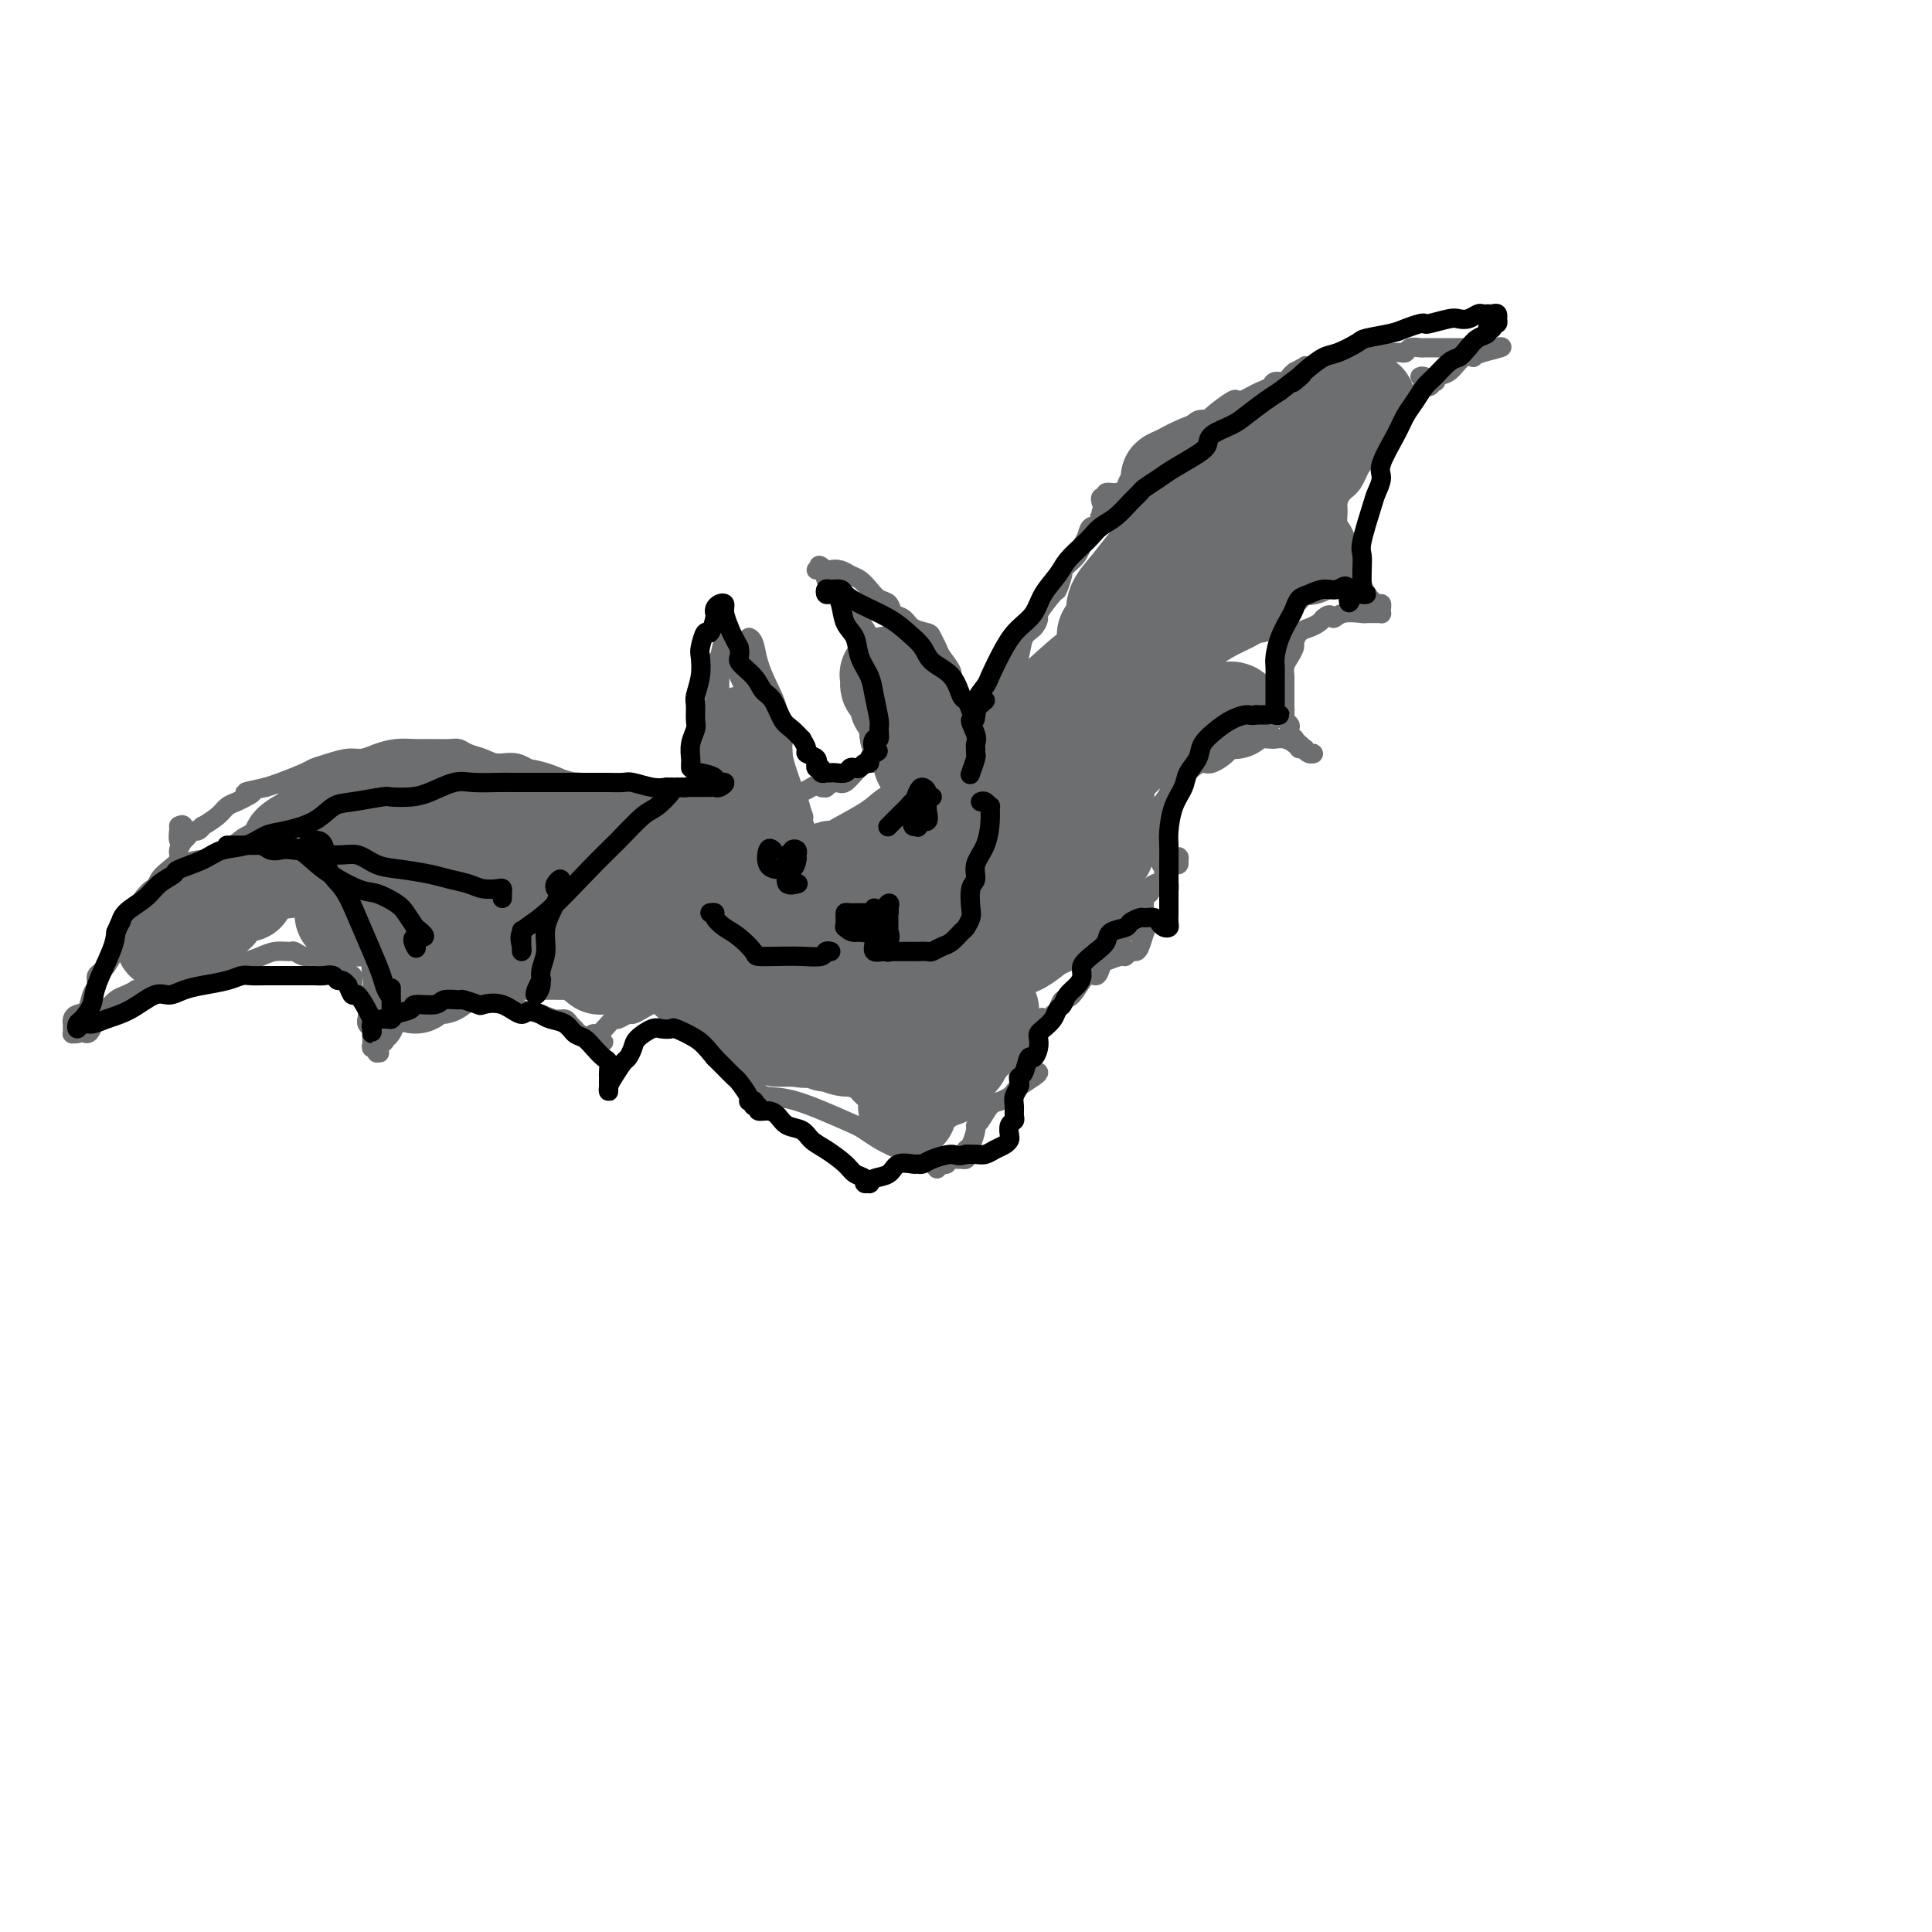 <svg viewBox='0 0 400 400' version='1.1' xmlns='http://www.w3.org/2000/svg' xmlns:xlink='http://www.w3.org/1999/xlink'><g fill='none' stroke='#6D6E70' stroke-width='4' stroke-linecap='round' stroke-linejoin='round'><path d='M146,167c-0.008,0.220 -0.015,0.441 0,1c0.015,0.559 0.053,1.457 0,2c-0.053,0.543 -0.195,0.733 0,1c0.195,0.267 0.728,0.612 1,1c0.272,0.388 0.283,0.820 0,1c-0.283,0.180 -0.860,0.109 -1,0c-0.140,-0.109 0.159,-0.256 0,-1c-0.159,-0.744 -0.775,-2.084 -1,-3c-0.225,-0.916 -0.060,-1.408 0,-2c0.060,-0.592 0.016,-1.282 0,-2c-0.016,-0.718 -0.004,-1.462 0,-2c0.004,-0.538 0.001,-0.868 0,-1c-0.001,-0.132 -0.001,-0.066 0,0'/><path d='M152,154c-0.453,0.117 -0.906,0.235 -1,0c-0.094,-0.235 0.172,-0.821 0,-1c-0.172,-0.179 -0.782,0.051 -1,0c-0.218,-0.051 -0.044,-0.381 0,-1c0.044,-0.619 -0.041,-1.527 0,-2c0.041,-0.473 0.207,-0.511 0,-1c-0.207,-0.489 -0.788,-1.430 -1,-2c-0.212,-0.570 -0.057,-0.769 0,-1c0.057,-0.231 0.015,-0.493 0,-1c-0.015,-0.507 -0.004,-1.260 0,-2c0.004,-0.740 0.001,-1.469 0,-2c-0.001,-0.531 -0.000,-0.866 0,-1c0.000,-0.134 0.000,-0.067 0,0'/><path d='M150,130c0.508,-0.338 1.016,-0.677 1,0c-0.016,0.677 -0.557,2.369 -1,4c-0.443,1.631 -0.788,3.202 -1,5c-0.212,1.798 -0.292,3.822 -1,6c-0.708,2.178 -2.046,4.508 -3,9c-0.954,4.492 -1.525,11.146 -2,15c-0.475,3.854 -0.855,4.910 -1,6c-0.145,1.090 -0.054,2.215 0,3c0.054,0.785 0.070,1.228 0,1c-0.070,-0.228 -0.225,-1.129 0,-2c0.225,-0.871 0.831,-1.714 1,-2c0.169,-0.286 -0.099,-0.016 0,-1c0.099,-0.984 0.567,-3.223 1,-5c0.433,-1.777 0.833,-3.091 1,-5c0.167,-1.909 0.100,-4.411 0,-6c-0.100,-1.589 -0.233,-2.263 0,-3c0.233,-0.737 0.833,-1.535 1,-2c0.167,-0.465 -0.099,-0.596 0,-1c0.099,-0.404 0.562,-1.080 1,-2c0.438,-0.920 0.849,-2.082 1,-3c0.151,-0.918 0.040,-1.590 0,-2c-0.040,-0.410 -0.011,-0.558 0,-1c0.011,-0.442 0.003,-1.179 0,-2c-0.003,-0.821 -0.002,-1.727 0,-2c0.002,-0.273 0.004,0.085 0,0c-0.004,-0.085 -0.015,-0.615 0,-1c0.015,-0.385 0.057,-0.625 0,-1c-0.057,-0.375 -0.211,-0.884 0,-1c0.211,-0.116 0.788,0.161 1,0c0.212,-0.161 0.061,-0.760 0,-1c-0.061,-0.240 -0.030,-0.120 0,0'/><path d='M149,136c1.322,-6.484 1.128,-1.693 1,0c-0.128,1.693 -0.189,0.289 0,0c0.189,-0.289 0.627,0.537 1,1c0.373,0.463 0.682,0.562 1,1c0.318,0.438 0.645,1.214 1,2c0.355,0.786 0.736,1.581 1,2c0.264,0.419 0.410,0.460 1,1c0.590,0.540 1.623,1.578 2,2c0.377,0.422 0.099,0.230 0,0c-0.099,-0.230 -0.017,-0.496 0,-1c0.017,-0.504 -0.031,-1.244 0,-2c0.031,-0.756 0.140,-1.526 0,-3c-0.140,-1.474 -0.530,-3.652 -1,-5c-0.470,-1.348 -1.022,-1.866 -1,-2c0.022,-0.134 0.618,0.116 1,1c0.382,0.884 0.551,2.404 1,4c0.449,1.596 1.178,3.270 2,5c0.822,1.730 1.737,3.518 2,5c0.263,1.482 -0.126,2.658 0,4c0.126,1.342 0.767,2.851 1,4c0.233,1.149 0.059,1.939 0,2c-0.059,0.061 -0.002,-0.608 0,-1c0.002,-0.392 -0.051,-0.507 0,-1c0.051,-0.493 0.206,-1.363 0,-2c-0.206,-0.637 -0.773,-1.039 -1,-1c-0.227,0.039 -0.113,0.520 0,1'/><path d='M161,153c1.046,3.314 1.160,2.097 1,2c-0.160,-0.097 -0.593,0.924 0,3c0.593,2.076 2.211,5.208 3,7c0.789,1.792 0.747,2.245 1,3c0.253,0.755 0.800,1.810 0,1c-0.800,-0.810 -2.946,-3.487 -4,-5c-1.054,-1.513 -1.015,-1.861 -1,-2c0.015,-0.139 0.008,-0.070 0,0'/><path d='M162,165c-0.035,-0.024 -0.069,-0.049 0,0c0.069,0.049 0.243,0.171 1,0c0.757,-0.171 2.097,-0.635 3,-1c0.903,-0.365 1.368,-0.630 2,-1c0.632,-0.370 1.433,-0.845 2,-1c0.567,-0.155 0.902,0.011 1,0c0.098,-0.011 -0.042,-0.198 0,0c0.042,0.198 0.266,0.781 0,1c-0.266,0.219 -1.023,0.076 -1,0c0.023,-0.076 0.824,-0.083 1,0c0.176,0.083 -0.275,0.257 0,0c0.275,-0.257 1.274,-0.944 2,-1c0.726,-0.056 1.178,0.521 2,0c0.822,-0.521 2.014,-2.138 3,-3c0.986,-0.862 1.766,-0.967 2,-1c0.234,-0.033 -0.078,0.006 0,0c0.078,-0.006 0.546,-0.057 1,0c0.454,0.057 0.892,0.222 1,0c0.108,-0.222 -0.115,-0.833 0,-1c0.115,-0.167 0.570,0.109 1,0c0.430,-0.109 0.837,-0.603 1,-1c0.163,-0.397 0.081,-0.699 0,-1'/><path d='M184,155c3.403,-1.791 0.912,-1.267 0,-1c-0.912,0.267 -0.244,0.279 0,0c0.244,-0.279 0.065,-0.849 0,-1c-0.065,-0.151 -0.017,0.116 0,0c0.017,-0.116 0.002,-0.615 0,-1c-0.002,-0.385 0.010,-0.655 0,-1c-0.010,-0.345 -0.040,-0.764 0,-1c0.040,-0.236 0.150,-0.288 0,-1c-0.150,-0.712 -0.561,-2.082 -1,-3c-0.439,-0.918 -0.906,-1.383 -1,-2c-0.094,-0.617 0.185,-1.387 0,-2c-0.185,-0.613 -0.834,-1.071 -1,-2c-0.166,-0.929 0.150,-2.331 0,-3c-0.150,-0.669 -0.765,-0.605 -1,-1c-0.235,-0.395 -0.090,-1.247 0,-2c0.090,-0.753 0.126,-1.406 0,-2c-0.126,-0.594 -0.415,-1.129 -1,-2c-0.585,-0.871 -1.466,-2.079 -2,-3c-0.534,-0.921 -0.720,-1.556 -1,-2c-0.280,-0.444 -0.653,-0.696 -1,-1c-0.347,-0.304 -0.668,-0.660 -1,-1c-0.332,-0.340 -0.676,-0.664 -1,-1c-0.324,-0.336 -0.627,-0.682 -1,-1c-0.373,-0.318 -0.817,-0.607 -1,-1c-0.183,-0.393 -0.106,-0.890 0,-1c0.106,-0.110 0.241,0.167 0,0c-0.241,-0.167 -0.858,-0.777 -1,-1c-0.142,-0.223 0.193,-0.060 0,0c-0.193,0.060 -0.912,0.017 -1,0c-0.088,-0.017 0.456,-0.009 1,0'/><path d='M170,118c-1.201,-1.860 0.297,-0.510 1,0c0.703,0.510 0.611,0.181 1,0c0.389,-0.181 1.259,-0.213 2,0c0.741,0.213 1.354,0.672 2,1c0.646,0.328 1.324,0.526 2,1c0.676,0.474 1.350,1.225 2,2c0.650,0.775 1.275,1.573 2,2c0.725,0.427 1.550,0.482 2,1c0.450,0.518 0.526,1.500 1,2c0.474,0.500 1.346,0.518 2,1c0.654,0.482 1.091,1.426 2,2c0.909,0.574 2.290,0.777 3,1c0.710,0.223 0.750,0.467 1,1c0.250,0.533 0.712,1.354 1,2c0.288,0.646 0.403,1.116 1,2c0.597,0.884 1.677,2.183 2,3c0.323,0.817 -0.110,1.153 0,2c0.110,0.847 0.761,2.206 1,3c0.239,0.794 0.064,1.023 0,2c-0.064,0.977 -0.017,2.701 0,4c0.017,1.299 0.004,2.174 0,4c-0.004,1.826 -0.000,4.603 0,6c0.000,1.397 -0.004,1.413 0,2c0.004,0.587 0.015,1.743 0,2c-0.015,0.257 -0.057,-0.387 0,-1c0.057,-0.613 0.211,-1.195 0,-2c-0.211,-0.805 -0.788,-1.832 -1,-3c-0.212,-1.168 -0.061,-2.477 0,-3c0.061,-0.523 0.030,-0.262 0,0'/><path d='M197,155c-0.098,0.366 -0.196,0.733 0,1c0.196,0.267 0.685,0.436 1,0c0.315,-0.436 0.455,-1.475 1,-2c0.545,-0.525 1.493,-0.534 2,-1c0.507,-0.466 0.572,-1.387 1,-2c0.428,-0.613 1.218,-0.918 2,-2c0.782,-1.082 1.557,-2.941 2,-4c0.443,-1.059 0.556,-1.319 1,-2c0.444,-0.681 1.220,-1.784 2,-3c0.780,-1.216 1.565,-2.546 2,-4c0.435,-1.454 0.519,-3.031 1,-4c0.481,-0.969 1.357,-1.329 2,-2c0.643,-0.671 1.052,-1.654 1,-2c-0.052,-0.346 -0.564,-0.054 0,-1c0.564,-0.946 2.206,-3.131 3,-4c0.794,-0.869 0.741,-0.421 1,-1c0.259,-0.579 0.829,-2.186 1,-3c0.171,-0.814 -0.056,-0.837 0,-1c0.056,-0.163 0.395,-0.468 1,-1c0.605,-0.532 1.476,-1.290 2,-2c0.524,-0.710 0.701,-1.370 1,-2c0.299,-0.630 0.721,-1.230 1,-2c0.279,-0.770 0.415,-1.712 1,-2c0.585,-0.288 1.619,0.076 2,0c0.381,-0.076 0.109,-0.593 0,-1c-0.109,-0.407 -0.054,-0.703 0,-1'/><path d='M228,107c3.669,-6.660 0.840,-2.310 0,-1c-0.840,1.310 0.308,-0.419 1,-1c0.692,-0.581 0.928,-0.012 1,0c0.072,0.012 -0.019,-0.533 0,-1c0.019,-0.467 0.150,-0.857 0,-1c-0.150,-0.143 -0.579,-0.038 -1,0c-0.421,0.038 -0.835,0.011 -1,0c-0.165,-0.011 -0.083,-0.005 0,0'/><path d='M144,175c-0.000,0.089 -0.001,0.177 0,0c0.001,-0.177 0.003,-0.621 0,-1c-0.003,-0.379 -0.011,-0.693 0,-1c0.011,-0.307 0.042,-0.606 0,-1c-0.042,-0.394 -0.156,-0.883 0,-1c0.156,-0.117 0.583,0.138 0,0c-0.583,-0.138 -2.175,-0.670 -3,-1c-0.825,-0.330 -0.881,-0.459 -2,-1c-1.119,-0.541 -3.299,-1.493 -5,-2c-1.701,-0.507 -2.923,-0.568 -4,-1c-1.077,-0.432 -2.009,-1.234 -4,-2c-1.991,-0.766 -5.040,-1.497 -7,-2c-1.960,-0.503 -2.831,-0.779 -4,-1c-1.169,-0.221 -2.634,-0.388 -4,-1c-1.366,-0.612 -2.631,-1.670 -4,-2c-1.369,-0.330 -2.840,0.069 -4,0c-1.160,-0.069 -2.008,-0.607 -3,-1c-0.992,-0.393 -2.127,-0.641 -3,-1c-0.873,-0.359 -1.486,-0.829 -2,-1c-0.514,-0.171 -0.931,-0.043 -2,0c-1.069,0.043 -2.789,0.001 -4,0c-1.211,-0.001 -1.912,0.037 -3,0c-1.088,-0.037 -2.563,-0.151 -4,0c-1.437,0.151 -2.837,0.565 -4,1c-1.163,0.435 -2.091,0.889 -3,1c-0.909,0.111 -1.801,-0.121 -3,0c-1.199,0.121 -2.705,0.596 -4,1c-1.295,0.404 -2.378,0.737 -3,1c-0.622,0.263 -0.783,0.455 -2,1c-1.217,0.545 -3.491,1.441 -5,2c-1.509,0.559 -2.255,0.779 -3,1'/><path d='M55,163c-6.523,1.417 -3.829,0.960 -3,1c0.829,0.040 -0.206,0.579 -1,1c-0.794,0.421 -1.347,0.725 -2,1c-0.653,0.275 -1.408,0.523 -2,1c-0.592,0.477 -1.023,1.185 -2,2c-0.977,0.815 -2.499,1.738 -3,2c-0.501,0.262 0.021,-0.137 0,0c-0.021,0.137 -0.584,0.809 -1,1c-0.416,0.191 -0.686,-0.100 -1,0c-0.314,0.100 -0.673,0.590 -1,1c-0.327,0.410 -0.624,0.739 -1,1c-0.376,0.261 -0.832,0.455 -1,0c-0.168,-0.455 -0.048,-1.559 0,-2c0.048,-0.441 0.024,-0.221 0,0'/><path d='M37,171c0.432,-0.209 0.863,-0.418 1,0c0.137,0.418 -0.022,1.463 0,2c0.022,0.537 0.223,0.567 0,1c-0.223,0.433 -0.871,1.271 -1,2c-0.129,0.729 0.261,1.350 0,2c-0.261,0.650 -1.173,1.330 -2,2c-0.827,0.670 -1.571,1.331 -2,2c-0.429,0.669 -0.545,1.345 -1,2c-0.455,0.655 -1.250,1.289 -2,2c-0.750,0.711 -1.455,1.500 -2,2c-0.545,0.500 -0.930,0.712 -1,1c-0.070,0.288 0.174,0.654 0,1c-0.174,0.346 -0.764,0.674 -1,1c-0.236,0.326 -0.116,0.651 0,1c0.116,0.349 0.227,0.722 0,1c-0.227,0.278 -0.792,0.459 -1,0c-0.208,-0.459 -0.059,-1.560 0,-2c0.059,-0.440 0.030,-0.220 0,0'/><path d='M27,208c0.470,0.079 0.940,0.158 1,0c0.060,-0.158 -0.289,-0.553 0,-1c0.289,-0.447 1.215,-0.946 2,-1c0.785,-0.054 1.428,0.336 2,0c0.572,-0.336 1.071,-1.400 2,-2c0.929,-0.600 2.286,-0.738 3,-1c0.714,-0.262 0.785,-0.647 2,-1c1.215,-0.353 3.574,-0.673 5,-1c1.426,-0.327 1.920,-0.662 3,-1c1.080,-0.338 2.747,-0.680 4,-1c1.253,-0.320 2.093,-0.618 3,-1c0.907,-0.382 1.881,-0.850 3,-1c1.119,-0.150 2.383,0.016 3,0c0.617,-0.016 0.586,-0.216 1,0c0.414,0.216 1.273,0.846 2,1c0.727,0.154 1.322,-0.169 2,0c0.678,0.169 1.439,0.830 2,1c0.561,0.170 0.924,-0.150 1,0c0.076,0.150 -0.133,0.771 0,1c0.133,0.229 0.610,0.065 1,0c0.390,-0.065 0.695,-0.033 1,0'/><path d='M70,200c2.255,0.398 1.393,-0.105 1,0c-0.393,0.105 -0.316,0.820 0,1c0.316,0.180 0.870,-0.173 1,0c0.130,0.173 -0.163,0.873 0,1c0.163,0.127 0.784,-0.321 1,0c0.216,0.321 0.029,1.409 0,2c-0.029,0.591 0.101,0.686 0,1c-0.101,0.314 -0.434,0.848 0,1c0.434,0.152 1.633,-0.079 2,0c0.367,0.079 -0.099,0.469 0,1c0.099,0.531 0.762,1.203 1,2c0.238,0.797 0.050,1.719 0,2c-0.050,0.281 0.039,-0.078 0,0c-0.039,0.078 -0.207,0.595 0,1c0.207,0.405 0.788,0.700 1,1c0.212,0.300 0.056,0.606 0,1c-0.056,0.394 -0.011,0.875 0,1c0.011,0.125 -0.011,-0.106 0,0c0.011,0.106 0.055,0.548 0,1c-0.055,0.452 -0.211,0.915 0,1c0.211,0.085 0.788,-0.208 1,0c0.212,0.208 0.061,0.917 0,1c-0.061,0.083 -0.030,-0.458 0,-1'/><path d='M78,217c1.194,2.387 0.179,-0.147 0,-1c-0.179,-0.853 0.477,-0.025 1,0c0.523,0.025 0.914,-0.754 1,-1c0.086,-0.246 -0.133,0.040 0,0c0.133,-0.040 0.618,-0.407 1,-1c0.382,-0.593 0.661,-1.412 1,-2c0.339,-0.588 0.739,-0.946 1,-1c0.261,-0.054 0.384,0.197 1,0c0.616,-0.197 1.725,-0.841 2,-1c0.275,-0.159 -0.283,0.169 0,0c0.283,-0.169 1.408,-0.834 2,-1c0.592,-0.166 0.652,0.166 1,0c0.348,-0.166 0.984,-0.829 2,-1c1.016,-0.171 2.412,0.149 3,0c0.588,-0.149 0.370,-0.769 1,-1c0.630,-0.231 2.110,-0.073 3,0c0.890,0.073 1.189,0.061 2,0c0.811,-0.061 2.132,-0.170 3,0c0.868,0.170 1.283,0.619 2,1c0.717,0.381 1.736,0.693 3,1c1.264,0.307 2.773,0.607 4,1c1.227,0.393 2.173,0.879 3,1c0.827,0.121 1.536,-0.121 2,0c0.464,0.121 0.684,0.607 1,1c0.316,0.393 0.728,0.694 1,1c0.272,0.306 0.403,0.618 1,1c0.597,0.382 1.661,0.834 2,1c0.339,0.166 -0.046,0.048 0,0c0.046,-0.048 0.523,-0.024 1,0'/><path d='M123,215c3.876,1.306 1.066,0.570 0,0c-1.066,-0.570 -0.389,-0.975 0,-1c0.389,-0.025 0.489,0.329 1,0c0.511,-0.329 1.431,-1.341 2,-2c0.569,-0.659 0.785,-0.964 1,-1c0.215,-0.036 0.428,0.197 1,0c0.572,-0.197 1.503,-0.823 2,-1c0.497,-0.177 0.560,0.095 1,0c0.440,-0.095 1.259,-0.558 2,-1c0.741,-0.442 1.406,-0.862 2,-1c0.594,-0.138 1.118,0.005 2,0c0.882,-0.005 2.124,-0.157 3,0c0.876,0.157 1.387,0.623 2,1c0.613,0.377 1.329,0.666 2,1c0.671,0.334 1.297,0.712 2,1c0.703,0.288 1.484,0.484 2,1c0.516,0.516 0.768,1.350 1,2c0.232,0.650 0.443,1.114 1,2c0.557,0.886 1.458,2.194 2,3c0.542,0.806 0.723,1.109 1,2c0.277,0.891 0.649,2.371 1,3c0.351,0.629 0.682,0.406 1,0c0.318,-0.406 0.624,-0.994 1,-2c0.376,-1.006 0.822,-2.430 1,-3c0.178,-0.570 0.089,-0.285 0,0'/><path d='M241,184c0.431,-0.015 0.863,-0.031 1,0c0.137,0.031 -0.020,0.108 0,0c0.020,-0.108 0.215,-0.402 0,-1c-0.215,-0.598 -0.842,-1.501 -1,-2c-0.158,-0.499 0.154,-0.595 0,-1c-0.154,-0.405 -0.773,-1.121 -1,-2c-0.227,-0.879 -0.063,-1.921 0,-3c0.063,-1.079 0.025,-2.193 0,-3c-0.025,-0.807 -0.037,-1.306 0,-2c0.037,-0.694 0.122,-1.583 0,-2c-0.122,-0.417 -0.451,-0.363 0,-1c0.451,-0.637 1.682,-1.967 2,-3c0.318,-1.033 -0.276,-1.770 0,-2c0.276,-0.230 1.423,0.045 2,0c0.577,-0.045 0.583,-0.411 1,-1c0.417,-0.589 1.246,-1.401 2,-2c0.754,-0.599 1.432,-0.986 2,-1c0.568,-0.014 1.025,0.346 2,0c0.975,-0.346 2.468,-1.399 3,-2c0.532,-0.601 0.102,-0.749 1,-1c0.898,-0.251 3.122,-0.604 4,-1c0.878,-0.396 0.410,-0.835 1,-1c0.590,-0.165 2.238,-0.055 3,0c0.762,0.055 0.637,0.056 1,0c0.363,-0.056 1.213,-0.169 2,0c0.787,0.169 1.511,0.620 2,1c0.489,0.380 0.745,0.690 1,1'/><path d='M269,155c1.732,0.093 1.064,-0.174 1,0c-0.064,0.174 0.478,0.790 1,1c0.522,0.210 1.026,0.014 1,0c-0.026,-0.014 -0.580,0.153 -1,0c-0.420,-0.153 -0.705,-0.628 -1,-1c-0.295,-0.372 -0.601,-0.642 -1,-1c-0.399,-0.358 -0.890,-0.803 -1,-1c-0.110,-0.197 0.163,-0.147 0,0c-0.163,0.147 -0.762,0.391 -1,0c-0.238,-0.391 -0.116,-1.418 0,-2c0.116,-0.582 0.227,-0.718 0,-1c-0.227,-0.282 -0.793,-0.708 -1,-1c-0.207,-0.292 -0.056,-0.449 0,-1c0.056,-0.551 0.015,-1.495 0,-2c-0.015,-0.505 -0.005,-0.572 0,-1c0.005,-0.428 0.004,-1.216 0,-2c-0.004,-0.784 -0.011,-1.562 0,-2c0.011,-0.438 0.041,-0.536 0,-1c-0.041,-0.464 -0.152,-1.294 0,-2c0.152,-0.706 0.568,-1.288 1,-2c0.432,-0.712 0.879,-1.553 1,-2c0.121,-0.447 -0.084,-0.501 0,-1c0.084,-0.499 0.455,-1.443 1,-2c0.545,-0.557 1.262,-0.727 2,-1c0.738,-0.273 1.497,-0.649 2,-1c0.503,-0.351 0.752,-0.675 1,-1'/><path d='M274,128c1.632,-1.486 1.712,-0.202 2,0c0.288,0.202 0.785,-0.678 2,-1c1.215,-0.322 3.149,-0.086 4,0c0.851,0.086 0.620,0.020 1,0c0.380,-0.020 1.370,0.004 2,0c0.630,-0.004 0.899,-0.038 1,0c0.101,0.038 0.035,0.148 0,0c-0.035,-0.148 -0.037,-0.554 0,-1c0.037,-0.446 0.113,-0.930 0,-1c-0.113,-0.070 -0.415,0.276 -1,0c-0.585,-0.276 -1.453,-1.172 -2,-2c-0.547,-0.828 -0.774,-1.587 -1,-2c-0.226,-0.413 -0.452,-0.480 -1,-1c-0.548,-0.520 -1.419,-1.492 -2,-2c-0.581,-0.508 -0.874,-0.552 -1,-1c-0.126,-0.448 -0.087,-1.299 0,-2c0.087,-0.701 0.222,-1.252 0,-2c-0.222,-0.748 -0.800,-1.693 -1,-3c-0.200,-1.307 -0.023,-2.976 0,-4c0.023,-1.024 -0.107,-1.404 0,-2c0.107,-0.596 0.451,-1.407 1,-2c0.549,-0.593 1.302,-0.967 2,-2c0.698,-1.033 1.342,-2.724 2,-4c0.658,-1.276 1.329,-2.138 2,-3'/><path d='M284,93c1.512,-2.937 1.791,-1.781 2,-2c0.209,-0.219 0.346,-1.814 1,-3c0.654,-1.186 1.824,-1.963 3,-3c1.176,-1.037 2.357,-2.335 3,-3c0.643,-0.665 0.748,-0.699 1,-1c0.252,-0.301 0.649,-0.869 1,-1c0.351,-0.131 0.654,0.175 1,0c0.346,-0.175 0.734,-0.831 1,-1c0.266,-0.169 0.412,0.151 0,0c-0.412,-0.151 -1.380,-0.771 -2,-1c-0.620,-0.229 -0.891,-0.065 -1,0c-0.109,0.065 -0.054,0.033 0,0'/><path d='M228,104c-0.125,-0.454 -0.251,-0.909 0,-1c0.251,-0.091 0.877,0.180 1,0c0.123,-0.180 -0.259,-0.812 0,-1c0.259,-0.188 1.157,0.067 2,0c0.843,-0.067 1.631,-0.455 2,-1c0.369,-0.545 0.320,-1.248 1,-2c0.680,-0.752 2.088,-1.553 3,-2c0.912,-0.447 1.329,-0.538 2,-1c0.671,-0.462 1.597,-1.294 2,-2c0.403,-0.706 0.284,-1.285 1,-2c0.716,-0.715 2.269,-1.565 3,-2c0.731,-0.435 0.641,-0.453 1,-1c0.359,-0.547 1.167,-1.621 2,-2c0.833,-0.379 1.689,-0.062 2,0c0.311,0.062 0.075,-0.130 1,-1c0.925,-0.870 3.010,-2.418 4,-3c0.990,-0.582 0.885,-0.197 1,0c0.115,0.197 0.449,0.206 1,0c0.551,-0.206 1.317,-0.629 2,-1c0.683,-0.371 1.282,-0.691 2,-1c0.718,-0.309 1.554,-0.608 2,-1c0.446,-0.392 0.501,-0.878 1,-1c0.499,-0.122 1.442,0.121 2,0c0.558,-0.121 0.731,-0.606 1,-1c0.269,-0.394 0.635,-0.697 1,-1'/><path d='M268,77c3.430,-1.791 2.004,-1.268 2,-1c-0.004,0.268 1.413,0.282 2,0c0.587,-0.282 0.345,-0.860 1,-1c0.655,-0.140 2.207,0.158 3,0c0.793,-0.158 0.827,-0.773 1,-1c0.173,-0.227 0.483,-0.064 1,0c0.517,0.064 1.239,0.031 2,0c0.761,-0.031 1.560,-0.061 2,0c0.440,0.061 0.521,0.213 1,0c0.479,-0.213 1.357,-0.789 2,-1c0.643,-0.211 1.051,-0.055 1,0c-0.051,0.055 -0.562,0.011 0,0c0.562,-0.011 2.196,0.011 3,0c0.804,-0.011 0.778,-0.056 1,0c0.222,0.056 0.694,0.211 1,0c0.306,-0.211 0.448,-0.789 1,-1c0.552,-0.211 1.515,-0.057 2,0c0.485,0.057 0.494,0.015 1,0c0.506,-0.015 1.511,-0.004 2,0c0.489,0.004 0.463,0.001 1,0c0.537,-0.001 1.636,-0.000 2,0c0.364,0.000 -0.008,0.000 0,0c0.008,-0.000 0.398,-0.000 1,0c0.602,0.000 1.418,0.000 2,0c0.582,-0.000 0.929,-0.000 1,0c0.071,0.000 -0.135,0.000 0,0c0.135,-0.000 0.611,-0.000 1,0c0.389,0.000 0.692,0.000 1,0c0.308,-0.000 0.621,-0.000 1,0c0.379,0.000 0.822,0.000 1,0c0.178,-0.000 0.089,-0.000 0,0'/><path d='M308,72c6.060,-0.620 1.211,0.330 -1,1c-2.211,0.670 -1.786,1.061 -2,1c-0.214,-0.061 -1.069,-0.574 -2,0c-0.931,0.574 -1.937,2.234 -3,3c-1.063,0.766 -2.184,0.639 -3,1c-0.816,0.361 -1.328,1.211 -2,2c-0.672,0.789 -1.503,1.518 -2,2c-0.497,0.482 -0.659,0.718 -1,1c-0.341,0.282 -0.862,0.612 -1,1c-0.138,0.388 0.107,0.836 0,1c-0.107,0.164 -0.567,0.044 -1,0c-0.433,-0.044 -0.838,-0.013 -1,0c-0.162,0.013 -0.081,0.006 0,0'/><path d='M155,225c0.341,-0.083 0.683,-0.166 1,0c0.317,0.166 0.610,0.581 1,1c0.390,0.419 0.876,0.841 2,1c1.124,0.159 2.884,0.055 6,1c3.116,0.945 7.587,2.940 10,4c2.413,1.060 2.769,1.187 4,2c1.231,0.813 3.339,2.313 5,3c1.661,0.687 2.876,0.563 4,1c1.124,0.437 2.157,1.437 3,2c0.843,0.563 1.496,0.690 2,1c0.504,0.310 0.858,0.803 1,1c0.142,0.197 0.071,0.099 0,0'/><path d='M196,241c-0.338,0.114 -0.675,0.227 -1,0c-0.325,-0.227 -0.637,-0.796 0,-1c0.637,-0.204 2.222,-0.044 3,0c0.778,0.044 0.747,-0.028 1,0c0.253,0.028 0.790,0.155 1,0c0.210,-0.155 0.094,-0.591 0,-1c-0.094,-0.409 -0.167,-0.790 0,-1c0.167,-0.210 0.572,-0.249 1,-1c0.428,-0.751 0.877,-2.215 1,-3c0.123,-0.785 -0.080,-0.893 0,-1c0.080,-0.107 0.442,-0.214 1,-1c0.558,-0.786 1.314,-2.251 2,-3c0.686,-0.749 1.304,-0.782 2,-1c0.696,-0.218 1.469,-0.623 2,-1c0.531,-0.377 0.819,-0.728 1,-1c0.181,-0.272 0.256,-0.465 1,-1c0.744,-0.535 2.158,-1.413 3,-2c0.842,-0.587 1.112,-0.885 1,-1c-0.112,-0.115 -0.605,-0.048 -1,0c-0.395,0.048 -0.691,0.078 -1,0c-0.309,-0.078 -0.630,-0.265 -1,0c-0.370,0.265 -0.790,0.980 -1,1c-0.210,0.020 -0.211,-0.655 0,-1c0.211,-0.345 0.634,-0.361 1,-1c0.366,-0.639 0.675,-1.903 1,-3c0.325,-1.097 0.664,-2.028 1,-3c0.336,-0.972 0.668,-1.986 1,-3'/><path d='M215,212c0.797,-1.942 0.790,-1.299 1,-1c0.210,0.299 0.636,0.252 1,0c0.364,-0.252 0.668,-0.710 1,-1c0.332,-0.290 0.694,-0.412 1,-1c0.306,-0.588 0.555,-1.643 1,-2c0.445,-0.357 1.087,-0.018 2,-1c0.913,-0.982 2.097,-3.286 3,-4c0.903,-0.714 1.523,0.164 2,0c0.477,-0.164 0.810,-1.368 1,-2c0.190,-0.632 0.236,-0.691 1,-1c0.764,-0.309 2.246,-0.868 3,-1c0.754,-0.132 0.780,0.163 1,0c0.220,-0.163 0.633,-0.784 1,-1c0.367,-0.216 0.687,-0.026 1,0c0.313,0.026 0.620,-0.113 1,-1c0.380,-0.887 0.833,-2.521 1,-3c0.167,-0.479 0.049,0.198 0,0c-0.049,-0.198 -0.028,-1.271 0,-2c0.028,-0.729 0.062,-1.113 0,-2c-0.062,-0.887 -0.220,-2.278 0,-3c0.220,-0.722 0.818,-0.774 1,-1c0.182,-0.226 -0.054,-0.625 0,-1c0.054,-0.375 0.396,-0.727 1,-1c0.604,-0.273 1.468,-0.468 2,-1c0.532,-0.532 0.730,-1.400 1,-2c0.270,-0.600 0.611,-0.931 1,-1c0.389,-0.069 0.825,0.123 1,0c0.175,-0.123 0.087,-0.562 0,-1'/><path d='M244,178c0.644,-1.244 -1.244,-0.356 -2,0c-0.756,0.356 -0.378,0.178 0,0'/><path d='M28,206c-0.048,-0.397 -0.095,-0.794 0,-1c0.095,-0.206 0.334,-0.221 0,0c-0.334,0.221 -1.241,0.678 -2,1c-0.759,0.322 -1.369,0.507 -2,1c-0.631,0.493 -1.283,1.293 -2,2c-0.717,0.707 -1.499,1.321 -2,2c-0.501,0.679 -0.723,1.422 -1,2c-0.277,0.578 -0.610,0.992 -1,1c-0.390,0.008 -0.836,-0.390 -1,-1c-0.164,-0.610 -0.044,-1.434 0,-2c0.044,-0.566 0.013,-0.876 0,-1c-0.013,-0.124 -0.006,-0.062 0,0'/><path d='M30,188c0.207,0.394 0.414,0.788 0,1c-0.414,0.212 -1.450,0.241 -2,1c-0.550,0.759 -0.616,2.248 -1,3c-0.384,0.752 -1.087,0.766 -2,2c-0.913,1.234 -2.036,3.686 -3,5c-0.964,1.314 -1.767,1.490 -2,2c-0.233,0.510 0.106,1.355 0,2c-0.106,0.645 -0.655,1.091 -1,2c-0.345,0.909 -0.485,2.281 -1,3c-0.515,0.719 -1.406,0.784 -2,1c-0.594,0.216 -0.891,0.584 -1,1c-0.109,0.416 -0.030,0.882 0,1c0.030,0.118 0.010,-0.111 0,0c-0.010,0.111 -0.011,0.564 0,1c0.011,0.436 0.033,0.856 0,1c-0.033,0.144 -0.123,0.012 0,0c0.123,-0.012 0.459,0.095 1,0c0.541,-0.095 1.289,-0.393 2,-1c0.711,-0.607 1.387,-1.524 2,-2c0.613,-0.476 1.165,-0.513 2,-1c0.835,-0.487 1.953,-1.425 3,-2c1.047,-0.575 2.024,-0.788 3,-1'/><path d='M28,207c2.467,-1.089 2.133,-0.311 2,0c-0.133,0.311 -0.067,0.156 0,0'/></g>
<g fill='none' stroke='#6D6E70' stroke-width='20' stroke-linecap='round' stroke-linejoin='round'><path d='M80,175c-0.569,-0.060 -1.138,-0.120 -2,0c-0.862,0.120 -2.018,0.421 -4,1c-1.982,0.579 -4.791,1.435 -6,2c-1.209,0.565 -0.816,0.837 -1,1c-0.184,0.163 -0.943,0.216 -1,0c-0.057,-0.216 0.588,-0.703 1,-1c0.412,-0.297 0.589,-0.405 1,-1c0.411,-0.595 1.055,-1.677 2,-2c0.945,-0.323 2.192,0.114 3,0c0.808,-0.114 1.178,-0.778 1,-1c-0.178,-0.222 -0.904,-0.001 -1,0c-0.096,0.001 0.438,-0.217 0,0c-0.438,0.217 -1.849,0.871 -3,1c-1.151,0.129 -2.043,-0.266 -3,0c-0.957,0.266 -1.980,1.192 -3,2c-1.020,0.808 -2.039,1.498 -3,2c-0.961,0.502 -1.864,0.817 -2,1c-0.136,0.183 0.497,0.235 1,0c0.503,-0.235 0.878,-0.757 1,-1c0.122,-0.243 -0.008,-0.208 1,-1c1.008,-0.792 3.156,-2.412 4,-3c0.844,-0.588 0.386,-0.143 0,0c-0.386,0.143 -0.698,-0.016 -1,0c-0.302,0.016 -0.594,0.206 -1,0c-0.406,-0.206 -0.925,-0.809 -2,0c-1.075,0.809 -2.705,3.030 -4,4c-1.295,0.970 -2.256,0.688 -3,1c-0.744,0.312 -1.272,1.218 -2,2c-0.728,0.782 -1.658,1.441 -2,2c-0.342,0.559 -0.098,1.017 0,1c0.098,-0.017 0.049,-0.508 0,-1'/><path d='M51,184c-1.683,1.449 -0.389,0.573 0,0c0.389,-0.573 -0.127,-0.842 0,-1c0.127,-0.158 0.897,-0.207 1,0c0.103,0.207 -0.462,0.668 -1,1c-0.538,0.332 -1.048,0.534 -2,1c-0.952,0.466 -2.346,1.196 -3,2c-0.654,0.804 -0.568,1.680 -1,2c-0.432,0.320 -1.384,0.083 -2,0c-0.616,-0.083 -0.897,-0.011 -1,0c-0.103,0.011 -0.028,-0.039 0,0c0.028,0.039 0.007,0.168 0,0c-0.007,-0.168 -0.002,-0.633 0,-1c0.002,-0.367 0.001,-0.637 0,-1c-0.001,-0.363 -0.000,-0.818 0,-1c0.000,-0.182 0.000,-0.091 0,0'/><path d='M39,189c-0.726,0.372 -1.452,0.743 -2,1c-0.548,0.257 -0.918,0.399 -1,1c-0.082,0.601 0.125,1.660 0,2c-0.125,0.340 -0.580,-0.038 -1,0c-0.420,0.038 -0.804,0.491 -1,1c-0.196,0.509 -0.205,1.073 0,1c0.205,-0.073 0.624,-0.782 1,-1c0.376,-0.218 0.711,0.056 1,0c0.289,-0.056 0.534,-0.440 1,-1c0.466,-0.560 1.154,-1.294 2,-2c0.846,-0.706 1.851,-1.382 3,-2c1.149,-0.618 2.444,-1.177 4,-2c1.556,-0.823 3.373,-1.908 5,-3c1.627,-1.092 3.062,-2.191 4,-3c0.938,-0.809 1.378,-1.330 2,-2c0.622,-0.670 1.427,-1.490 2,-2c0.573,-0.510 0.913,-0.709 1,-1c0.087,-0.291 -0.078,-0.675 0,-1c0.078,-0.325 0.401,-0.593 1,-1c0.599,-0.407 1.475,-0.953 2,-1c0.525,-0.047 0.698,0.405 1,0c0.302,-0.405 0.732,-1.667 1,-2c0.268,-0.333 0.375,0.265 1,0c0.625,-0.265 1.769,-1.391 2,-2c0.231,-0.609 -0.452,-0.702 0,-1c0.452,-0.298 2.039,-0.802 3,-1c0.961,-0.198 1.297,-0.092 2,0c0.703,0.092 1.772,0.169 3,0c1.228,-0.169 2.614,-0.585 4,-1'/><path d='M80,166c1.841,-0.380 1.942,-0.831 3,-1c1.058,-0.169 3.072,-0.056 4,0c0.928,0.056 0.771,0.053 1,0c0.229,-0.053 0.844,-0.158 1,0c0.156,0.158 -0.146,0.579 0,1c0.146,0.421 0.740,0.843 1,1c0.260,0.157 0.188,0.048 1,0c0.812,-0.048 2.510,-0.037 4,0c1.490,0.037 2.774,0.100 5,0c2.226,-0.100 5.395,-0.363 8,0c2.605,0.363 4.645,1.350 6,2c1.355,0.650 2.025,0.961 3,1c0.975,0.039 2.254,-0.196 3,0c0.746,0.196 0.958,0.823 2,1c1.042,0.177 2.913,-0.096 4,0c1.087,0.096 1.390,0.561 2,1c0.610,0.439 1.525,0.853 2,1c0.475,0.147 0.508,0.025 1,0c0.492,-0.025 1.441,0.045 2,0c0.559,-0.045 0.727,-0.204 1,0c0.273,0.204 0.650,0.773 1,1c0.350,0.227 0.671,0.113 1,0c0.329,-0.113 0.666,-0.226 1,0c0.334,0.226 0.667,0.792 1,1c0.333,0.208 0.667,0.060 1,0c0.333,-0.060 0.667,-0.030 1,0'/><path d='M140,175c5.238,1.238 2.334,0.332 1,0c-1.334,-0.332 -1.097,-0.089 -1,0c0.097,0.089 0.053,0.024 0,0c-0.053,-0.024 -0.114,-0.007 -1,0c-0.886,0.007 -2.595,0.005 -4,0c-1.405,-0.005 -2.504,-0.014 -4,0c-1.496,0.014 -3.389,0.050 -5,0c-1.611,-0.050 -2.939,-0.186 -5,0c-2.061,0.186 -4.854,0.695 -7,1c-2.146,0.305 -3.644,0.407 -5,1c-1.356,0.593 -2.570,1.678 -4,2c-1.430,0.322 -3.077,-0.120 -4,0c-0.923,0.120 -1.121,0.803 -2,1c-0.879,0.197 -2.439,-0.091 -3,0c-0.561,0.091 -0.122,0.561 0,1c0.122,0.439 -0.071,0.845 0,1c0.071,0.155 0.407,0.057 1,0c0.593,-0.057 1.443,-0.075 2,0c0.557,0.075 0.821,0.243 1,0c0.179,-0.243 0.274,-0.896 -1,-1c-1.274,-0.104 -3.915,0.340 -6,1c-2.085,0.660 -3.614,1.536 -5,2c-1.386,0.464 -2.629,0.516 -4,1c-1.371,0.484 -2.869,1.400 -4,2c-1.131,0.600 -1.895,0.886 -2,1c-0.105,0.114 0.447,0.057 1,0'/><path d='M79,188c-4.208,1.596 0.271,0.087 3,-1c2.729,-1.087 3.707,-1.753 5,-2c1.293,-0.247 2.902,-0.074 3,0c0.098,0.074 -1.316,0.048 -2,0c-0.684,-0.048 -0.638,-0.119 -2,0c-1.362,0.119 -4.130,0.429 -6,1c-1.870,0.571 -2.841,1.403 -4,2c-1.159,0.597 -2.506,0.959 -3,1c-0.494,0.041 -0.135,-0.238 0,0c0.135,0.238 0.046,0.992 0,1c-0.046,0.008 -0.051,-0.731 0,-1c0.051,-0.269 0.156,-0.068 0,0c-0.156,0.068 -0.574,0.004 -1,0c-0.426,-0.004 -0.862,0.052 -1,0c-0.138,-0.052 0.020,-0.210 0,0c-0.020,0.210 -0.220,0.789 1,1c1.220,0.211 3.859,0.053 5,0c1.141,-0.053 0.785,-0.000 2,0c1.215,0.000 4.002,-0.052 6,0c1.998,0.052 3.206,0.210 5,0c1.794,-0.210 4.175,-0.787 6,-1c1.825,-0.213 3.093,-0.061 4,0c0.907,0.061 1.454,0.030 2,0'/><path d='M102,189c4.947,-0.004 2.815,-0.013 2,0c-0.815,0.013 -0.311,0.049 0,0c0.311,-0.049 0.430,-0.182 0,0c-0.430,0.182 -1.410,0.678 -2,1c-0.590,0.322 -0.789,0.469 -2,1c-1.211,0.531 -3.434,1.446 -5,2c-1.566,0.554 -2.475,0.748 -3,1c-0.525,0.252 -0.664,0.561 -1,1c-0.336,0.439 -0.867,1.007 -1,1c-0.133,-0.007 0.134,-0.590 1,-1c0.866,-0.410 2.331,-0.646 3,-1c0.669,-0.354 0.543,-0.825 1,-1c0.457,-0.175 1.496,-0.054 2,0c0.504,0.054 0.474,0.043 0,0c-0.474,-0.043 -1.392,-0.116 -2,0c-0.608,0.116 -0.907,0.423 -2,1c-1.093,0.577 -2.980,1.425 -4,2c-1.020,0.575 -1.174,0.876 -1,1c0.174,0.124 0.674,0.071 1,0c0.326,-0.071 0.476,-0.161 1,0c0.524,0.161 1.420,0.572 3,0c1.580,-0.572 3.842,-2.128 5,-3c1.158,-0.872 1.212,-1.060 2,-1c0.788,0.060 2.311,0.370 3,0c0.689,-0.370 0.546,-1.419 2,-2c1.454,-0.581 4.507,-0.695 6,-1c1.493,-0.305 1.427,-0.801 2,-1c0.573,-0.199 1.787,-0.099 3,0'/><path d='M116,189c4.228,-1.099 1.297,-0.347 1,0c-0.297,0.347 2.041,0.289 4,0c1.959,-0.289 3.540,-0.810 5,-1c1.460,-0.190 2.801,-0.051 4,0c1.199,0.051 2.257,0.012 3,0c0.743,-0.012 1.172,0.001 2,0c0.828,-0.001 2.056,-0.016 3,0c0.944,0.016 1.603,0.064 2,0c0.397,-0.064 0.533,-0.238 0,0c-0.533,0.238 -1.736,0.890 -3,1c-1.264,0.110 -2.588,-0.321 -4,0c-1.412,0.321 -2.912,1.393 -4,2c-1.088,0.607 -1.763,0.747 -3,1c-1.237,0.253 -3.035,0.618 -4,1c-0.965,0.382 -1.096,0.782 -1,1c0.096,0.218 0.418,0.255 2,0c1.582,-0.255 4.423,-0.801 6,-1c1.577,-0.199 1.891,-0.050 2,0c0.109,0.050 0.015,0.002 0,0c-0.015,-0.002 0.050,0.042 0,0c-0.050,-0.042 -0.213,-0.170 -1,0c-0.787,0.170 -2.197,0.637 -3,1c-0.803,0.363 -0.999,0.623 -1,1c-0.001,0.377 0.192,0.871 0,1c-0.192,0.129 -0.769,-0.106 -1,0c-0.231,0.106 -0.115,0.553 0,1'/><path d='M125,197c-0.397,0.620 0.611,0.169 1,0c0.389,-0.169 0.158,-0.055 0,0c-0.158,0.055 -0.242,0.052 0,0c0.242,-0.052 0.811,-0.154 1,0c0.189,0.154 -0.001,0.563 0,1c0.001,0.437 0.194,0.901 0,1c-0.194,0.099 -0.773,-0.169 -1,0c-0.227,0.169 -0.101,0.774 0,1c0.101,0.226 0.179,0.072 0,0c-0.179,-0.072 -0.614,-0.061 -1,0c-0.386,0.061 -0.722,0.174 -1,0c-0.278,-0.174 -0.497,-0.635 -1,-1c-0.503,-0.365 -1.290,-0.634 -2,-1c-0.710,-0.366 -1.342,-0.830 -2,-1c-0.658,-0.170 -1.342,-0.045 -2,0c-0.658,0.045 -1.290,0.012 -2,0c-0.710,-0.012 -1.500,-0.003 -2,0c-0.500,0.003 -0.712,0.001 -1,0c-0.288,-0.001 -0.652,-0.000 -1,0c-0.348,0.000 -0.681,0.000 -1,0c-0.319,-0.000 -0.624,-0.000 -1,0c-0.376,0.000 -0.822,0.000 -1,0c-0.178,-0.000 -0.089,-0.000 0,0'/><path d='M108,197c-2.654,-0.464 -1.287,-0.124 -1,0c0.287,0.124 -0.504,0.033 -1,0c-0.496,-0.033 -0.698,-0.009 -1,0c-0.302,0.009 -0.706,0.002 -1,0c-0.294,-0.002 -0.478,-0.001 -1,0c-0.522,0.001 -1.383,0.000 -2,0c-0.617,-0.000 -0.991,-0.001 -1,0c-0.009,0.001 0.348,0.003 0,0c-0.348,-0.003 -1.402,-0.012 -2,0c-0.598,0.012 -0.741,0.045 -1,0c-0.259,-0.045 -0.634,-0.167 -1,0c-0.366,0.167 -0.724,0.623 -1,1c-0.276,0.377 -0.469,0.675 -1,1c-0.531,0.325 -1.399,0.675 -2,1c-0.601,0.325 -0.935,0.623 -1,1c-0.065,0.377 0.137,0.832 0,1c-0.137,0.168 -0.615,0.049 -1,0c-0.385,-0.049 -0.678,-0.028 -1,0c-0.322,0.028 -0.675,0.065 -1,0c-0.325,-0.065 -0.623,-0.230 -1,0c-0.377,0.230 -0.833,0.855 -1,1c-0.167,0.145 -0.045,-0.192 0,0c0.045,0.192 0.013,0.912 0,1c-0.013,0.088 -0.006,-0.456 0,-1'/><path d='M86,203c-1.796,0.737 -0.285,-0.419 0,-1c0.285,-0.581 -0.656,-0.587 -1,-1c-0.344,-0.413 -0.092,-1.235 0,-2c0.092,-0.765 0.025,-1.475 0,-2c-0.025,-0.525 -0.007,-0.864 0,-1c0.007,-0.136 0.004,-0.068 0,0'/></g>
<g fill='none' stroke='#6D6E70' stroke-width='6' stroke-linecap='round' stroke-linejoin='round'><path d='M148,193c0.901,0.015 1.801,0.029 2,0c0.199,-0.029 -0.305,-0.103 1,0c1.305,0.103 4.418,0.382 7,0c2.582,-0.382 4.634,-1.425 7,-2c2.366,-0.575 5.046,-0.683 7,-1c1.954,-0.317 3.184,-0.842 4,-1c0.816,-0.158 1.220,0.050 1,0c-0.220,-0.050 -1.062,-0.357 -3,0c-1.938,0.357 -4.972,1.378 -8,2c-3.028,0.622 -6.049,0.845 -9,1c-2.951,0.155 -5.832,0.242 -9,1c-3.168,0.758 -6.624,2.188 -8,3c-1.376,0.812 -0.673,1.006 0,1c0.673,-0.006 1.316,-0.212 2,0c0.684,0.212 1.410,0.840 4,1c2.590,0.160 7.043,-0.149 10,0c2.957,0.149 4.416,0.757 5,1c0.584,0.243 0.292,0.122 0,0'/></g>
<g fill='none' stroke='#6D6E70' stroke-width='20' stroke-linecap='round' stroke-linejoin='round'><path d='M202,184c0.446,-0.539 0.891,-1.077 1,-1c0.109,0.077 -0.119,0.770 -1,1c-0.881,0.230 -2.416,-0.001 -3,0c-0.584,0.001 -0.217,0.236 -3,2c-2.783,1.764 -8.715,5.057 -12,7c-3.285,1.943 -3.925,2.536 -5,3c-1.075,0.464 -2.587,0.800 -3,1c-0.413,0.200 0.274,0.262 1,0c0.726,-0.262 1.492,-0.850 3,-2c1.508,-1.150 3.757,-2.861 6,-4c2.243,-1.139 4.478,-1.706 6,-3c1.522,-1.294 2.331,-3.316 3,-4c0.669,-0.684 1.199,-0.031 1,0c-0.199,0.031 -1.126,-0.562 -3,0c-1.874,0.562 -4.694,2.277 -7,4c-2.306,1.723 -4.097,3.453 -6,5c-1.903,1.547 -3.919,2.911 -5,4c-1.081,1.089 -1.227,1.902 -1,2c0.227,0.098 0.828,-0.520 1,-1c0.172,-0.480 -0.085,-0.822 0,-1c0.085,-0.178 0.514,-0.191 1,-1c0.486,-0.809 1.031,-2.413 1,-3c-0.031,-0.587 -0.637,-0.157 -1,0c-0.363,0.157 -0.485,0.041 -1,0c-0.515,-0.041 -1.425,-0.008 -2,0c-0.575,0.008 -0.815,-0.008 -2,0c-1.185,0.008 -3.315,0.041 -5,0c-1.685,-0.041 -2.926,-0.155 -4,0c-1.074,0.155 -1.981,0.580 -3,1c-1.019,0.420 -2.148,0.834 -3,1c-0.852,0.166 -1.426,0.083 -2,0'/><path d='M154,195c-3.693,0.083 -1.426,-0.710 -1,-1c0.426,-0.290 -0.989,-0.079 -2,0c-1.011,0.079 -1.619,0.024 -2,0c-0.381,-0.024 -0.537,-0.018 -1,0c-0.463,0.018 -1.234,0.046 -2,0c-0.766,-0.046 -1.526,-0.168 -2,0c-0.474,0.168 -0.663,0.625 -1,1c-0.337,0.375 -0.823,0.667 -1,1c-0.177,0.333 -0.044,0.708 0,1c0.044,0.292 -0.002,0.503 0,1c0.002,0.497 0.050,1.281 0,2c-0.050,0.719 -0.199,1.373 0,2c0.199,0.627 0.745,1.226 2,2c1.255,0.774 3.218,1.723 5,2c1.782,0.277 3.384,-0.118 5,0c1.616,0.118 3.245,0.750 5,1c1.755,0.250 3.634,0.120 5,0c1.366,-0.120 2.218,-0.228 3,0c0.782,0.228 1.493,0.794 2,1c0.507,0.206 0.810,0.052 1,0c0.190,-0.052 0.267,-0.004 1,0c0.733,0.004 2.120,-0.037 3,0c0.880,0.037 1.251,0.154 2,0c0.749,-0.154 1.874,-0.577 3,-1'/><path d='M179,207c5.798,0.491 2.793,0.219 2,0c-0.793,-0.219 0.625,-0.385 1,0c0.375,0.385 -0.292,1.320 -1,2c-0.708,0.680 -1.456,1.106 -2,2c-0.544,0.894 -0.883,2.256 -1,3c-0.117,0.744 -0.012,0.870 0,1c0.012,0.130 -0.070,0.263 1,0c1.070,-0.263 3.291,-0.922 5,-2c1.709,-1.078 2.906,-2.574 4,-4c1.094,-1.426 2.086,-2.782 3,-4c0.914,-1.218 1.752,-2.297 2,-3c0.248,-0.703 -0.094,-1.031 0,-1c0.094,0.031 0.623,0.423 0,1c-0.623,0.577 -2.398,1.341 -4,3c-1.602,1.659 -3.029,4.212 -4,6c-0.971,1.788 -1.484,2.812 -2,4c-0.516,1.188 -1.035,2.542 -1,3c0.035,0.458 0.624,0.020 1,0c0.376,-0.020 0.539,0.376 1,0c0.461,-0.376 1.220,-1.526 3,-3c1.780,-1.474 4.582,-3.272 6,-5c1.418,-1.728 1.453,-3.386 2,-4c0.547,-0.614 1.606,-0.183 2,0c0.394,0.183 0.124,0.118 0,0c-0.124,-0.118 -0.102,-0.288 0,0c0.102,0.288 0.285,1.036 0,2c-0.285,0.964 -1.038,2.144 -2,4c-0.962,1.856 -2.132,4.387 -3,6c-0.868,1.613 -1.434,2.306 -2,3'/><path d='M190,221c-1.216,2.495 -0.755,2.232 0,2c0.755,-0.232 1.804,-0.435 3,-1c1.196,-0.565 2.541,-1.493 4,-3c1.459,-1.507 3.034,-3.594 4,-5c0.966,-1.406 1.323,-2.131 2,-3c0.677,-0.869 1.674,-1.883 2,-2c0.326,-0.117 -0.020,0.664 0,1c0.020,0.336 0.407,0.227 0,1c-0.407,0.773 -1.609,2.429 -3,4c-1.391,1.571 -2.972,3.056 -4,4c-1.028,0.944 -1.502,1.347 -2,2c-0.498,0.653 -1.020,1.557 -1,2c0.020,0.443 0.580,0.424 1,0c0.420,-0.424 0.698,-1.251 1,-2c0.302,-0.749 0.627,-1.418 1,-2c0.373,-0.582 0.795,-1.078 1,-1c0.205,0.078 0.193,0.731 0,1c-0.193,0.269 -0.567,0.154 -1,0c-0.433,-0.154 -0.926,-0.347 -1,0c-0.074,0.347 0.271,1.235 0,2c-0.271,0.765 -1.159,1.406 -2,2c-0.841,0.594 -1.636,1.139 -3,2c-1.364,0.861 -3.296,2.036 -4,3c-0.704,0.964 -0.181,1.716 0,2c0.181,0.284 0.021,0.101 0,-1c-0.021,-1.101 0.097,-3.120 0,-4c-0.097,-0.880 -0.411,-0.622 -1,-1c-0.589,-0.378 -1.454,-1.394 -2,-2c-0.546,-0.606 -0.773,-0.803 -1,-1'/><path d='M184,221c-0.595,-1.260 -0.083,-0.911 0,-1c0.083,-0.089 -0.261,-0.616 -1,-1c-0.739,-0.384 -1.871,-0.624 -3,-1c-1.129,-0.376 -2.255,-0.889 -3,-1c-0.745,-0.111 -1.110,0.181 -2,0c-0.890,-0.181 -2.307,-0.833 -3,-1c-0.693,-0.167 -0.663,0.151 -1,0c-0.337,-0.151 -1.042,-0.773 -2,-1c-0.958,-0.227 -2.170,-0.061 -3,0c-0.830,0.061 -1.277,0.016 -2,0c-0.723,-0.016 -1.722,-0.004 -2,0c-0.278,0.004 0.165,0.000 0,0c-0.165,-0.000 -0.939,0.002 -1,0c-0.061,-0.002 0.591,-0.010 1,0c0.409,0.010 0.573,0.036 1,0c0.427,-0.036 1.115,-0.134 2,0c0.885,0.134 1.966,0.501 4,0c2.034,-0.501 5.020,-1.870 7,-3c1.980,-1.130 2.954,-2.023 4,-3c1.046,-0.977 2.165,-2.040 3,-4c0.835,-1.960 1.388,-4.816 2,-7c0.612,-2.184 1.285,-3.695 2,-5c0.715,-1.305 1.472,-2.402 2,-3c0.528,-0.598 0.827,-0.696 1,-1c0.173,-0.304 0.222,-0.813 0,-1c-0.222,-0.187 -0.714,-0.050 -1,0c-0.286,0.050 -0.368,0.014 -1,0c-0.632,-0.014 -1.816,-0.007 -3,0'/><path d='M185,188c-0.947,-0.370 -1.314,-0.295 -3,0c-1.686,0.295 -4.690,0.811 -6,1c-1.310,0.189 -0.924,0.051 -1,0c-0.076,-0.051 -0.612,-0.013 -1,0c-0.388,0.013 -0.629,0.003 -1,0c-0.371,-0.003 -0.874,-0.000 -2,0c-1.126,0.000 -2.876,-0.003 -4,0c-1.124,0.003 -1.622,0.012 -2,0c-0.378,-0.012 -0.637,-0.045 -1,0c-0.363,0.045 -0.829,0.167 -1,0c-0.171,-0.167 -0.045,-0.623 0,-1c0.045,-0.377 0.009,-0.675 0,-1c-0.009,-0.325 0.010,-0.675 0,-1c-0.010,-0.325 -0.047,-0.623 0,-1c0.047,-0.377 0.179,-0.833 0,-1c-0.179,-0.167 -0.667,-0.046 -1,0c-0.333,0.046 -0.509,0.018 -1,0c-0.491,-0.018 -1.295,-0.025 -2,0c-0.705,0.025 -1.309,0.082 -2,0c-0.691,-0.082 -1.467,-0.304 -2,0c-0.533,0.304 -0.823,1.133 -1,1c-0.177,-0.133 -0.240,-1.228 0,-2c0.240,-0.772 0.783,-1.221 1,-2c0.217,-0.779 0.109,-1.890 0,-3'/><path d='M155,178c0.155,-1.710 0.041,-2.484 0,-3c-0.041,-0.516 -0.010,-0.775 0,-1c0.010,-0.225 -0.001,-0.416 0,-1c0.001,-0.584 0.014,-1.561 0,-2c-0.014,-0.439 -0.056,-0.341 0,-1c0.056,-0.659 0.211,-2.074 0,-3c-0.211,-0.926 -0.789,-1.361 -1,-2c-0.211,-0.639 -0.057,-1.480 0,-2c0.057,-0.520 0.015,-0.718 0,-1c-0.015,-0.282 -0.004,-0.649 0,-1c0.004,-0.351 0.001,-0.685 0,-1c-0.001,-0.315 -0.000,-0.609 0,-1c0.000,-0.391 0.000,-0.878 0,-1c-0.000,-0.122 -0.000,0.122 0,0c0.000,-0.122 0.000,-0.611 0,-1c-0.000,-0.389 0.000,-0.677 0,-1c-0.000,-0.323 -0.000,-0.679 0,-1c0.000,-0.321 0.000,-0.606 0,-1c-0.000,-0.394 -0.001,-0.897 0,-1c0.001,-0.103 0.002,0.192 0,0c-0.002,-0.192 -0.008,-0.873 0,-1c0.008,-0.127 0.028,0.299 0,1c-0.028,0.701 -0.106,1.678 0,3c0.106,1.322 0.395,2.989 1,5c0.605,2.011 1.527,4.365 2,6c0.473,1.635 0.498,2.552 1,4c0.502,1.448 1.481,3.428 2,5c0.519,1.572 0.577,2.735 1,4c0.423,1.265 1.212,2.633 2,4'/><path d='M163,184c1.826,5.276 1.890,3.466 2,3c0.110,-0.466 0.267,0.411 1,1c0.733,0.589 2.043,0.889 3,1c0.957,0.111 1.559,0.032 2,0c0.441,-0.032 0.719,-0.018 1,0c0.281,0.018 0.565,0.040 1,0c0.435,-0.040 1.022,-0.142 2,0c0.978,0.142 2.345,0.529 4,0c1.655,-0.529 3.596,-1.974 5,-3c1.404,-1.026 2.272,-1.633 3,-2c0.728,-0.367 1.317,-0.494 2,-1c0.683,-0.506 1.461,-1.393 2,-2c0.539,-0.607 0.841,-0.935 1,-1c0.159,-0.065 0.176,0.133 0,0c-0.176,-0.133 -0.543,-0.597 -1,-1c-0.457,-0.403 -1.003,-0.745 -2,-1c-0.997,-0.255 -2.445,-0.421 -5,0c-2.555,0.421 -6.216,1.431 -8,2c-1.784,0.569 -1.690,0.698 -2,1c-0.310,0.302 -1.024,0.778 -1,1c0.024,0.222 0.786,0.190 1,0c0.214,-0.190 -0.121,-0.538 1,-1c1.121,-0.462 3.699,-1.039 6,-2c2.301,-0.961 4.324,-2.306 6,-3c1.676,-0.694 3.005,-0.739 4,-1c0.995,-0.261 1.655,-0.740 2,-1c0.345,-0.260 0.374,-0.302 0,0c-0.374,0.302 -1.152,0.947 -2,1c-0.848,0.053 -1.767,-0.486 -4,0c-2.233,0.486 -5.781,1.996 -8,3c-2.219,1.004 -3.110,1.502 -4,2'/><path d='M175,180c-3.180,0.774 -3.131,0.209 -3,0c0.131,-0.209 0.343,-0.063 1,0c0.657,0.063 1.759,0.043 2,0c0.241,-0.043 -0.379,-0.109 1,-1c1.379,-0.891 4.758,-2.605 7,-4c2.242,-1.395 3.347,-2.469 4,-3c0.653,-0.531 0.855,-0.519 2,-1c1.145,-0.481 3.235,-1.457 4,-2c0.765,-0.543 0.205,-0.655 0,-1c-0.205,-0.345 -0.055,-0.922 0,-1c0.055,-0.078 0.014,0.345 0,0c-0.014,-0.345 -0.002,-1.458 0,-2c0.002,-0.542 -0.007,-0.512 0,-1c0.007,-0.488 0.030,-1.493 0,-2c-0.030,-0.507 -0.112,-0.516 0,-1c0.112,-0.484 0.420,-1.443 0,-2c-0.420,-0.557 -1.567,-0.714 -2,-1c-0.433,-0.286 -0.154,-0.703 0,-1c0.154,-0.297 0.181,-0.475 0,-1c-0.181,-0.525 -0.570,-1.398 -1,-2c-0.430,-0.602 -0.900,-0.935 -1,-1c-0.100,-0.065 0.169,0.137 0,0c-0.169,-0.137 -0.776,-0.614 -1,-1c-0.224,-0.386 -0.064,-0.682 0,-1c0.064,-0.318 0.032,-0.659 0,-1'/><path d='M188,150c-0.807,-1.588 -0.324,-1.059 0,-1c0.324,0.059 0.489,-0.351 0,-1c-0.489,-0.649 -1.634,-1.536 -2,-2c-0.366,-0.464 0.045,-0.506 0,-1c-0.045,-0.494 -0.548,-1.439 -1,-2c-0.452,-0.561 -0.853,-0.738 -1,-1c-0.147,-0.262 -0.041,-0.609 0,-1c0.041,-0.391 0.018,-0.825 0,-1c-0.018,-0.175 -0.029,-0.091 0,0c0.029,0.091 0.100,0.190 0,0c-0.100,-0.190 -0.369,-0.670 0,0c0.369,0.670 1.377,2.489 2,4c0.623,1.511 0.862,2.713 2,4c1.138,1.287 3.174,2.660 5,5c1.826,2.340 3.442,5.648 5,8c1.558,2.352 3.058,3.750 4,5c0.942,1.250 1.324,2.354 2,3c0.676,0.646 1.645,0.834 2,2c0.355,1.166 0.096,3.309 0,4c-0.096,0.691 -0.029,-0.069 0,0c0.029,0.069 0.019,0.966 0,1c-0.019,0.034 -0.046,-0.795 0,-1c0.046,-0.205 0.166,0.214 0,0c-0.166,-0.214 -0.619,-1.061 0,-2c0.619,-0.939 2.309,-1.969 4,-3'/><path d='M210,170c1.517,-2.421 3.310,-5.972 5,-9c1.690,-3.028 3.277,-5.533 5,-8c1.723,-2.467 3.583,-4.896 5,-7c1.417,-2.104 2.391,-3.885 3,-5c0.609,-1.115 0.853,-1.566 1,-2c0.147,-0.434 0.198,-0.852 0,-1c-0.198,-0.148 -0.645,-0.026 -1,0c-0.355,0.026 -0.618,-0.043 -1,0c-0.382,0.043 -0.882,0.197 -3,2c-2.118,1.803 -5.855,5.256 -9,8c-3.145,2.744 -5.700,4.781 -8,7c-2.300,2.219 -4.346,4.622 -5,6c-0.654,1.378 0.083,1.733 0,2c-0.083,0.267 -0.988,0.447 0,0c0.988,-0.447 3.869,-1.523 6,-3c2.131,-1.477 3.513,-3.357 5,-5c1.487,-1.643 3.080,-3.048 4,-4c0.920,-0.952 1.169,-1.451 1,-1c-0.169,0.451 -0.754,1.852 -2,4c-1.246,2.148 -3.153,5.042 -5,8c-1.847,2.958 -3.634,5.981 -5,9c-1.366,3.019 -2.309,6.033 -4,9c-1.691,2.967 -4.129,5.885 -5,8c-0.871,2.115 -0.176,3.427 0,4c0.176,0.573 -0.168,0.406 0,0c0.168,-0.406 0.847,-1.052 2,-2c1.153,-0.948 2.778,-2.199 5,-4c2.222,-1.801 5.039,-4.153 7,-6c1.961,-1.847 3.066,-3.190 4,-4c0.934,-0.810 1.695,-1.089 2,-1c0.305,0.089 0.152,0.544 0,1'/><path d='M217,176c3.271,-2.408 1.447,-0.429 0,1c-1.447,1.429 -2.519,2.307 -4,4c-1.481,1.693 -3.371,4.200 -5,6c-1.629,1.800 -2.998,2.893 -4,4c-1.002,1.107 -1.636,2.229 -2,3c-0.364,0.771 -0.456,1.191 0,1c0.456,-0.191 1.460,-0.994 3,-2c1.540,-1.006 3.615,-2.214 6,-4c2.385,-1.786 5.080,-4.149 7,-6c1.920,-1.851 3.064,-3.189 4,-4c0.936,-0.811 1.664,-1.096 2,-1c0.336,0.096 0.281,0.572 0,1c-0.281,0.428 -0.789,0.807 -1,1c-0.211,0.193 -0.124,0.198 -1,1c-0.876,0.802 -2.716,2.399 -4,4c-1.284,1.601 -2.013,3.207 -3,4c-0.987,0.793 -2.231,0.775 -3,1c-0.769,0.225 -1.061,0.695 -1,1c0.061,0.305 0.475,0.445 1,0c0.525,-0.445 1.161,-1.476 2,-2c0.839,-0.524 1.882,-0.539 3,-1c1.118,-0.461 2.313,-1.366 3,-2c0.687,-0.634 0.868,-0.997 1,-1c0.132,-0.003 0.217,0.355 0,1c-0.217,0.645 -0.735,1.579 -1,2c-0.265,0.421 -0.278,0.331 -1,1c-0.722,0.669 -2.152,2.097 -3,3c-0.848,0.903 -1.113,1.282 -2,2c-0.887,0.718 -2.396,1.777 -3,2c-0.604,0.223 -0.302,-0.388 0,-1'/><path d='M211,195c-1.124,0.759 0.065,-0.343 1,-1c0.935,-0.657 1.614,-0.870 2,-1c0.386,-0.130 0.479,-0.178 2,-1c1.521,-0.822 4.470,-2.418 6,-3c1.530,-0.582 1.640,-0.150 2,0c0.360,0.150 0.968,0.019 1,0c0.032,-0.019 -0.513,0.074 -1,0c-0.487,-0.074 -0.917,-0.313 -2,0c-1.083,0.313 -2.818,1.180 -4,2c-1.182,0.820 -1.812,1.593 -3,2c-1.188,0.407 -2.934,0.447 -4,1c-1.066,0.553 -1.451,1.620 -2,2c-0.549,0.380 -1.260,0.072 -1,0c0.260,-0.072 1.492,0.092 2,0c0.508,-0.092 0.292,-0.439 1,-1c0.708,-0.561 2.340,-1.335 4,-2c1.660,-0.665 3.349,-1.221 4,-2c0.651,-0.779 0.264,-1.782 1,-2c0.736,-0.218 2.594,0.349 4,0c1.406,-0.349 2.361,-1.614 3,-2c0.639,-0.386 0.964,0.106 1,0c0.036,-0.106 -0.215,-0.809 -1,-1c-0.785,-0.191 -2.105,0.131 -3,0c-0.895,-0.131 -1.367,-0.713 -2,-1c-0.633,-0.287 -1.427,-0.278 -2,-1c-0.573,-0.722 -0.925,-2.177 -1,-3c-0.075,-0.823 0.126,-1.016 0,-2c-0.126,-0.984 -0.580,-2.759 -1,-4c-0.420,-1.241 -0.805,-1.950 -1,-3c-0.195,-1.050 -0.198,-2.443 0,-4c0.198,-1.557 0.599,-3.279 1,-5'/><path d='M218,163c-0.017,-3.556 0.940,-1.947 2,-2c1.060,-0.053 2.222,-1.769 3,-3c0.778,-1.231 1.173,-1.978 2,-3c0.827,-1.022 2.086,-2.320 3,-3c0.914,-0.680 1.483,-0.741 2,-1c0.517,-0.259 0.980,-0.715 1,-1c0.020,-0.285 -0.405,-0.399 -1,0c-0.595,0.399 -1.362,1.310 -2,2c-0.638,0.690 -1.149,1.158 -1,1c0.149,-0.158 0.956,-0.942 1,-1c0.044,-0.058 -0.676,0.611 0,0c0.676,-0.611 2.749,-2.503 4,-3c1.251,-0.497 1.679,0.402 3,0c1.321,-0.402 3.535,-2.104 5,-3c1.465,-0.896 2.181,-0.987 3,-1c0.819,-0.013 1.742,0.053 2,0c0.258,-0.053 -0.148,-0.224 0,0c0.148,0.224 0.852,0.845 1,1c0.148,0.155 -0.259,-0.155 0,0c0.259,0.155 1.183,0.773 2,1c0.817,0.227 1.528,0.061 2,0c0.472,-0.061 0.704,-0.016 1,0c0.296,0.016 0.657,0.004 1,0c0.343,-0.004 0.669,-0.001 1,0c0.331,0.001 0.666,0.000 1,0c0.334,-0.000 0.667,-0.000 1,0'/><path d='M255,147c1.472,0.323 -0.849,0.131 -2,0c-1.151,-0.131 -1.134,-0.201 -2,0c-0.866,0.201 -2.616,0.671 -4,1c-1.384,0.329 -2.404,0.516 -3,1c-0.596,0.484 -0.770,1.267 -2,2c-1.230,0.733 -3.516,1.418 -5,2c-1.484,0.582 -2.166,1.061 -3,2c-0.834,0.939 -1.819,2.340 -3,3c-1.181,0.660 -2.559,0.581 -3,1c-0.441,0.419 0.055,1.338 0,2c-0.055,0.662 -0.661,1.068 -1,2c-0.339,0.932 -0.413,2.390 -1,3c-0.587,0.610 -1.689,0.371 -2,1c-0.311,0.629 0.167,2.127 0,3c-0.167,0.873 -0.981,1.121 -1,1c-0.019,-0.121 0.755,-0.610 1,-1c0.245,-0.390 -0.041,-0.679 0,-1c0.041,-0.321 0.407,-0.674 1,-1c0.593,-0.326 1.413,-0.627 2,-1c0.587,-0.373 0.942,-0.819 1,-1c0.058,-0.181 -0.181,-0.095 0,0c0.181,0.095 0.780,0.201 1,1c0.220,0.799 0.059,2.292 0,3c-0.059,0.708 -0.017,0.631 0,1c0.017,0.369 0.008,1.185 0,2'/><path d='M229,173c0.309,1.405 0.083,1.919 0,2c-0.083,0.081 -0.022,-0.271 0,0c0.022,0.271 0.006,1.165 0,1c-0.006,-0.165 -0.002,-1.388 0,-2c0.002,-0.612 0.000,-0.614 0,-1c-0.000,-0.386 -0.000,-1.156 0,-2c0.000,-0.844 0.001,-1.761 0,-3c-0.001,-1.239 -0.002,-2.800 0,-4c0.002,-1.200 0.007,-2.039 0,-3c-0.007,-0.961 -0.027,-2.043 0,-3c0.027,-0.957 0.101,-1.789 0,-3c-0.101,-1.211 -0.378,-2.800 0,-4c0.378,-1.200 1.410,-2.011 2,-3c0.590,-0.989 0.740,-2.157 1,-3c0.260,-0.843 0.632,-1.363 1,-2c0.368,-0.637 0.733,-1.391 1,-2c0.267,-0.609 0.436,-1.072 1,-2c0.564,-0.928 1.522,-2.321 2,-3c0.478,-0.679 0.475,-0.642 1,-1c0.525,-0.358 1.577,-1.109 3,-2c1.423,-0.891 3.217,-1.921 5,-3c1.783,-1.079 3.555,-2.208 5,-3c1.445,-0.792 2.563,-1.247 4,-2c1.437,-0.753 3.192,-1.804 4,-2c0.808,-0.196 0.670,0.463 1,0c0.330,-0.463 1.127,-2.048 2,-3c0.873,-0.952 1.821,-1.272 1,-1c-0.821,0.272 -3.410,1.136 -6,2'/><path d='M257,121c-2.007,0.922 -4.524,2.728 -7,4c-2.476,1.272 -4.910,2.010 -7,3c-2.090,0.990 -3.837,2.233 -5,3c-1.163,0.767 -1.742,1.059 -2,1c-0.258,-0.059 -0.193,-0.467 0,-1c0.193,-0.533 0.515,-1.190 1,-2c0.485,-0.810 1.134,-1.773 3,-4c1.866,-2.227 4.951,-5.720 7,-8c2.049,-2.280 3.063,-3.349 4,-4c0.937,-0.651 1.797,-0.885 2,-1c0.203,-0.115 -0.253,-0.113 -1,0c-0.747,0.113 -1.786,0.335 -4,2c-2.214,1.665 -5.602,4.773 -8,7c-2.398,2.227 -3.807,3.575 -5,5c-1.193,1.425 -2.171,2.928 -3,4c-0.829,1.072 -1.509,1.712 -2,2c-0.491,0.288 -0.792,0.225 -1,0c-0.208,-0.225 -0.322,-0.611 0,-1c0.322,-0.389 1.078,-0.781 2,-2c0.922,-1.219 2.008,-3.266 3,-5c0.992,-1.734 1.890,-3.157 3,-5c1.110,-1.843 2.434,-4.107 3,-5c0.566,-0.893 0.375,-0.416 0,0c-0.375,0.416 -0.935,0.772 -2,2c-1.065,1.228 -2.636,3.329 -4,5c-1.364,1.671 -2.521,2.911 -3,4c-0.479,1.089 -0.280,2.025 0,2c0.280,-0.025 0.640,-1.013 1,-2'/><path d='M232,125c-0.688,0.713 1.592,-3.005 3,-5c1.408,-1.995 1.943,-2.266 3,-3c1.057,-0.734 2.636,-1.931 4,-3c1.364,-1.069 2.514,-2.011 4,-3c1.486,-0.989 3.307,-2.025 5,-3c1.693,-0.975 3.257,-1.889 5,-3c1.743,-1.111 3.665,-2.420 5,-3c1.335,-0.580 2.083,-0.432 3,-1c0.917,-0.568 2.004,-1.853 3,-3c0.996,-1.147 1.902,-2.156 3,-3c1.098,-0.844 2.389,-1.521 3,-2c0.611,-0.479 0.541,-0.759 1,-1c0.459,-0.241 1.446,-0.443 2,-1c0.554,-0.557 0.673,-1.470 1,-2c0.327,-0.530 0.861,-0.677 1,-1c0.139,-0.323 -0.117,-0.822 0,-1c0.117,-0.178 0.606,-0.037 1,0c0.394,0.037 0.694,-0.031 1,0c0.306,0.031 0.617,0.162 1,0c0.383,-0.162 0.839,-0.618 1,-1c0.161,-0.382 0.028,-0.691 0,-1c-0.028,-0.309 0.047,-0.617 0,-1c-0.047,-0.383 -0.218,-0.843 0,-1c0.218,-0.157 0.826,-0.013 1,0c0.174,0.013 -0.086,-0.104 -1,0c-0.914,0.104 -2.482,0.430 -4,1c-1.518,0.570 -2.986,1.384 -5,2c-2.014,0.616 -4.576,1.033 -7,2c-2.424,0.967 -4.712,2.483 -7,4'/><path d='M259,92c-5.846,2.038 -8.961,3.133 -11,4c-2.039,0.867 -3.003,1.507 -4,2c-0.997,0.493 -2.028,0.839 -2,1c0.028,0.161 1.116,0.138 2,0c0.884,-0.138 1.564,-0.391 3,-1c1.436,-0.609 3.627,-1.574 5,-2c1.373,-0.426 1.926,-0.315 4,-1c2.074,-0.685 5.667,-2.168 8,-3c2.333,-0.832 3.407,-1.013 4,-1c0.593,0.013 0.707,0.222 1,0c0.293,-0.222 0.765,-0.873 1,-1c0.235,-0.127 0.232,0.271 0,1c-0.232,0.729 -0.693,1.787 -1,3c-0.307,1.213 -0.460,2.579 -1,4c-0.540,1.421 -1.466,2.896 -2,4c-0.534,1.104 -0.676,1.837 -1,3c-0.324,1.163 -0.830,2.757 -1,4c-0.170,1.243 -0.004,2.137 0,3c0.004,0.863 -0.153,1.695 0,2c0.153,0.305 0.615,0.082 1,0c0.385,-0.082 0.693,-0.022 1,0c0.307,0.022 0.612,0.005 1,0c0.388,-0.005 0.858,0.001 1,0c0.142,-0.001 -0.044,-0.011 0,0c0.044,0.011 0.320,0.041 1,0c0.680,-0.041 1.766,-0.155 2,0c0.234,0.155 -0.383,0.577 -1,1'/><path d='M270,115c1.000,0.500 0.500,0.250 0,0'/></g>
<g fill='none' stroke='#000000' stroke-width='4' stroke-linecap='round' stroke-linejoin='round'><path d='M143,159c-0.008,-0.379 -0.016,-0.758 0,-1c0.016,-0.242 0.057,-0.348 0,-1c-0.057,-0.652 -0.212,-1.850 0,-3c0.212,-1.150 0.793,-2.253 1,-3c0.207,-0.747 0.042,-1.139 0,-2c-0.042,-0.861 0.041,-2.193 0,-3c-0.041,-0.807 -0.204,-1.090 0,-2c0.204,-0.910 0.775,-2.448 1,-4c0.225,-1.552 0.102,-3.120 0,-4c-0.102,-0.880 -0.185,-1.073 0,-2c0.185,-0.927 0.638,-2.588 1,-3c0.362,-0.412 0.633,0.426 1,0c0.367,-0.426 0.830,-2.117 1,-3c0.170,-0.883 0.048,-0.958 0,-1c-0.048,-0.042 -0.023,-0.050 0,0c0.023,0.050 0.045,0.160 0,0c-0.045,-0.160 -0.155,-0.588 0,-1c0.155,-0.412 0.577,-0.806 1,-1c0.423,-0.194 0.848,-0.187 1,0c0.152,0.187 0.033,0.556 0,1c-0.033,0.444 0.022,0.964 0,1c-0.022,0.036 -0.121,-0.414 0,0c0.121,0.414 0.463,1.690 1,3c0.537,1.310 1.268,2.655 2,4'/><path d='M153,134c0.462,1.934 -0.382,2.269 0,3c0.382,0.731 1.988,1.858 3,3c1.012,1.142 1.428,2.300 2,3c0.572,0.700 1.301,0.942 2,2c0.699,1.058 1.369,2.931 2,4c0.631,1.069 1.225,1.333 2,2c0.775,0.667 1.732,1.737 2,2c0.268,0.263 -0.153,-0.279 0,0c0.153,0.279 0.878,1.380 1,2c0.122,0.620 -0.361,0.759 0,1c0.361,0.241 1.565,0.585 2,1c0.435,0.415 0.101,0.899 0,1c-0.101,0.101 0.029,-0.183 0,0c-0.029,0.183 -0.219,0.834 0,1c0.219,0.166 0.847,-0.152 1,0c0.153,0.152 -0.167,0.772 0,1c0.167,0.228 0.822,0.062 1,0c0.178,-0.062 -0.121,-0.020 0,0c0.121,0.020 0.662,0.019 1,0c0.338,-0.019 0.472,-0.057 1,0c0.528,0.057 1.451,0.207 2,0c0.549,-0.207 0.726,-0.773 1,-1c0.274,-0.227 0.647,-0.116 1,0c0.353,0.116 0.686,0.238 1,0c0.314,-0.238 0.610,-0.837 1,-1c0.390,-0.163 0.874,0.110 1,0c0.126,-0.110 -0.107,-0.603 0,-1c0.107,-0.397 0.553,-0.699 1,-1'/><path d='M181,156c1.564,-0.716 0.472,-0.507 0,-1c-0.472,-0.493 -0.326,-1.689 0,-2c0.326,-0.311 0.832,0.262 1,0c0.168,-0.262 -0.000,-1.360 0,-2c0.000,-0.640 0.170,-0.822 0,-2c-0.170,-1.178 -0.679,-3.353 -1,-5c-0.321,-1.647 -0.453,-2.766 -1,-4c-0.547,-1.234 -1.510,-2.583 -2,-4c-0.490,-1.417 -0.509,-2.901 -1,-4c-0.491,-1.099 -1.455,-1.811 -2,-3c-0.545,-1.189 -0.672,-2.853 -1,-4c-0.328,-1.147 -0.859,-1.775 -1,-2c-0.141,-0.225 0.108,-0.046 0,0c-0.108,0.046 -0.572,-0.041 -1,0c-0.428,0.041 -0.820,0.209 -1,0c-0.180,-0.209 -0.147,-0.797 0,-1c0.147,-0.203 0.409,-0.021 1,0c0.591,0.021 1.512,-0.119 2,0c0.488,0.119 0.544,0.496 1,1c0.456,0.504 1.313,1.135 3,2c1.687,0.865 4.202,1.962 6,3c1.798,1.038 2.877,2.016 4,3c1.123,0.984 2.290,1.975 3,3c0.710,1.025 0.964,2.084 2,3c1.036,0.916 2.855,1.689 4,3c1.145,1.311 1.616,3.161 2,4c0.384,0.839 0.681,0.668 1,1c0.319,0.332 0.659,1.166 1,2'/><path d='M201,147c1.950,2.775 0.326,1.714 0,2c-0.326,0.286 0.646,1.920 1,3c0.354,1.080 0.091,1.607 0,2c-0.091,0.393 -0.011,0.652 0,1c0.011,0.348 -0.049,0.784 0,1c0.049,0.216 0.205,0.212 0,1c-0.205,0.788 -0.773,2.368 -1,3c-0.227,0.632 -0.114,0.316 0,0'/><path d='M193,165c-0.332,0.023 -0.663,0.046 -1,0c-0.337,-0.046 -0.679,-0.162 -1,0c-0.321,0.162 -0.620,0.603 -1,1c-0.380,0.397 -0.840,0.749 -1,1c-0.160,0.251 -0.018,0.401 0,1c0.018,0.599 -0.086,1.647 0,2c0.086,0.353 0.364,0.011 1,0c0.636,-0.011 1.632,0.308 2,0c0.368,-0.308 0.110,-1.244 0,-2c-0.110,-0.756 -0.072,-1.331 0,-2c0.072,-0.669 0.177,-1.431 0,-2c-0.177,-0.569 -0.637,-0.943 -1,-1c-0.363,-0.057 -0.629,0.205 -1,1c-0.371,0.795 -0.846,2.125 -1,3c-0.154,0.875 0.012,1.296 0,2c-0.012,0.704 -0.203,1.692 0,2c0.203,0.308 0.801,-0.066 1,0c0.199,0.066 -0.002,0.570 0,0c0.002,-0.570 0.205,-2.214 0,-3c-0.205,-0.786 -0.819,-0.715 -1,-1c-0.181,-0.285 0.070,-0.927 0,-1c-0.070,-0.073 -0.462,0.424 -1,1c-0.538,0.576 -1.222,1.232 -2,2c-0.778,0.768 -1.651,1.648 -2,2c-0.349,0.352 -0.175,0.176 0,0'/><path d='M160,176c-0.366,-0.308 -0.733,-0.617 -1,0c-0.267,0.617 -0.436,2.158 0,3c0.436,0.842 1.475,0.983 2,1c0.525,0.017 0.534,-0.090 1,0c0.466,0.090 1.389,0.377 2,0c0.611,-0.377 0.911,-1.417 1,-2c0.089,-0.583 -0.032,-0.709 0,-1c0.032,-0.291 0.219,-0.747 0,-1c-0.219,-0.253 -0.843,-0.305 -1,0c-0.157,0.305 0.152,0.965 0,1c-0.152,0.035 -0.765,-0.555 -1,0c-0.235,0.555 -0.090,2.254 0,3c0.090,0.746 0.127,0.540 0,1c-0.127,0.460 -0.419,1.585 0,2c0.419,0.415 1.548,0.118 2,0c0.452,-0.118 0.226,-0.059 0,0'/><path d='M204,145c-0.841,0.712 -1.682,1.424 -2,2c-0.318,0.576 -0.112,1.017 0,1c0.112,-0.017 0.130,-0.493 0,-1c-0.130,-0.507 -0.408,-1.045 0,-2c0.408,-0.955 1.503,-2.327 2,-3c0.497,-0.673 0.397,-0.647 1,-2c0.603,-1.353 1.909,-4.084 3,-6c1.091,-1.916 1.968,-3.016 3,-4c1.032,-0.984 2.220,-1.853 3,-3c0.780,-1.147 1.154,-2.572 2,-4c0.846,-1.428 2.165,-2.858 3,-4c0.835,-1.142 1.185,-1.996 2,-3c0.815,-1.004 2.094,-2.159 3,-3c0.906,-0.841 1.437,-1.367 2,-2c0.563,-0.633 1.157,-1.373 2,-2c0.843,-0.627 1.934,-1.141 3,-2c1.066,-0.859 2.107,-2.063 3,-3c0.893,-0.937 1.640,-1.606 2,-2c0.360,-0.394 0.335,-0.514 1,-1c0.665,-0.486 2.021,-1.337 3,-2c0.979,-0.663 1.582,-1.136 3,-2c1.418,-0.864 3.652,-2.117 5,-3c1.348,-0.883 1.810,-1.395 2,-2c0.190,-0.605 0.109,-1.303 1,-2c0.891,-0.697 2.754,-1.393 4,-2c1.246,-0.607 1.874,-1.125 3,-2c1.126,-0.875 2.750,-2.107 4,-3c1.250,-0.893 2.125,-1.446 3,-2'/><path d='M265,81c7.421,-5.793 3.975,-2.774 3,-2c-0.975,0.774 0.523,-0.696 2,-2c1.477,-1.304 2.934,-2.444 4,-3c1.066,-0.556 1.740,-0.530 3,-1c1.260,-0.470 3.104,-1.436 4,-2c0.896,-0.564 0.843,-0.726 2,-1c1.157,-0.274 3.526,-0.661 5,-1c1.474,-0.339 2.055,-0.630 3,-1c0.945,-0.370 2.256,-0.817 3,-1c0.744,-0.183 0.923,-0.101 1,0c0.077,0.101 0.052,0.219 1,0c0.948,-0.219 2.870,-0.777 4,-1c1.130,-0.223 1.470,-0.112 2,0c0.530,0.112 1.252,0.226 2,0c0.748,-0.226 1.524,-0.792 2,-1c0.476,-0.208 0.653,-0.057 1,0c0.347,0.057 0.864,0.019 1,0c0.136,-0.019 -0.107,-0.020 0,0c0.107,0.020 0.566,0.062 1,0c0.434,-0.062 0.844,-0.228 1,0c0.156,0.228 0.057,0.850 0,1c-0.057,0.150 -0.072,-0.171 0,0c0.072,0.171 0.231,0.834 0,1c-0.231,0.166 -0.852,-0.163 -1,0c-0.148,0.163 0.179,0.820 0,1c-0.179,0.180 -0.862,-0.117 -1,0c-0.138,0.117 0.271,0.647 0,1c-0.271,0.353 -1.220,0.529 -2,1c-0.780,0.471 -1.390,1.235 -2,2'/><path d='M304,72c-1.302,1.518 -1.556,1.813 -2,2c-0.444,0.187 -1.078,0.265 -2,1c-0.922,0.735 -2.132,2.126 -3,3c-0.868,0.874 -1.393,1.232 -2,2c-0.607,0.768 -1.296,1.948 -2,3c-0.704,1.052 -1.421,1.977 -2,3c-0.579,1.023 -1.018,2.146 -2,4c-0.982,1.854 -2.505,4.440 -3,6c-0.495,1.560 0.039,2.094 0,3c-0.039,0.906 -0.651,2.185 -1,3c-0.349,0.815 -0.433,1.168 -1,3c-0.567,1.832 -1.616,5.145 -2,7c-0.384,1.855 -0.104,2.252 0,3c0.104,0.748 0.033,1.847 0,3c-0.033,1.153 -0.027,2.362 0,3c0.027,0.638 0.075,0.707 0,1c-0.075,0.293 -0.274,0.811 0,1c0.274,0.189 1.022,0.051 1,0c-0.022,-0.051 -0.814,-0.014 -1,0c-0.186,0.014 0.232,0.004 0,0c-0.232,-0.004 -1.116,-0.002 -2,0'/><path d='M280,123c-1.071,3.947 -0.749,0.313 -1,-1c-0.251,-1.313 -1.076,-0.307 -2,0c-0.924,0.307 -1.948,-0.085 -3,0c-1.052,0.085 -2.131,0.647 -3,1c-0.869,0.353 -1.529,0.497 -2,1c-0.471,0.503 -0.753,1.367 -1,2c-0.247,0.633 -0.458,1.036 -1,2c-0.542,0.964 -1.413,2.488 -2,4c-0.587,1.512 -0.889,3.011 -1,4c-0.111,0.989 -0.030,1.469 0,2c0.030,0.531 0.008,1.113 0,2c-0.008,0.887 -0.002,2.079 0,3c0.002,0.921 -0.001,1.571 0,2c0.001,0.429 0.005,0.637 0,1c-0.005,0.363 -0.019,0.882 0,1c0.019,0.118 0.072,-0.165 0,0c-0.072,0.165 -0.270,0.776 0,1c0.270,0.224 1.006,0.060 1,0c-0.006,-0.060 -0.754,-0.016 -1,0c-0.246,0.016 0.011,0.004 0,0c-0.011,-0.004 -0.289,-0.001 -1,0c-0.711,0.001 -1.856,0.001 -3,0'/><path d='M260,148c-0.926,0.271 -1.241,-0.052 -2,0c-0.759,0.052 -1.962,0.478 -3,1c-1.038,0.522 -1.912,1.139 -3,2c-1.088,0.861 -2.389,1.964 -3,3c-0.611,1.036 -0.532,2.003 -1,3c-0.468,0.997 -1.484,2.022 -2,3c-0.516,0.978 -0.530,1.907 -1,3c-0.470,1.093 -1.394,2.349 -2,4c-0.606,1.651 -0.894,3.695 -1,5c-0.106,1.305 -0.028,1.869 0,3c0.028,1.131 0.008,2.827 0,4c-0.008,1.173 -0.002,1.824 0,3c0.002,1.176 0.001,2.879 0,4c-0.001,1.121 -0.003,1.660 0,2c0.003,0.340 0.012,0.481 0,1c-0.012,0.519 -0.043,1.417 0,2c0.043,0.583 0.162,0.850 0,1c-0.162,0.150 -0.606,0.183 -1,0c-0.394,-0.183 -0.740,-0.582 -1,-1c-0.260,-0.418 -0.435,-0.855 -1,-1c-0.565,-0.145 -1.521,0.002 -2,0c-0.479,-0.002 -0.481,-0.152 -1,0c-0.519,0.152 -1.556,0.607 -2,1c-0.444,0.393 -0.294,0.724 -1,1c-0.706,0.276 -2.267,0.497 -3,1c-0.733,0.503 -0.638,1.286 -1,2c-0.362,0.714 -1.181,1.357 -2,2'/><path d='M227,197c-2.080,1.667 -2.781,2.334 -3,3c-0.219,0.666 0.043,1.329 0,2c-0.043,0.671 -0.392,1.348 -1,2c-0.608,0.652 -1.476,1.278 -2,2c-0.524,0.722 -0.704,1.542 -1,2c-0.296,0.458 -0.706,0.556 -1,1c-0.294,0.444 -0.470,1.235 -1,2c-0.530,0.765 -1.413,1.506 -2,2c-0.587,0.494 -0.878,0.742 -1,1c-0.122,0.258 -0.074,0.524 0,1c0.074,0.476 0.174,1.160 0,2c-0.174,0.840 -0.621,1.836 -1,2c-0.379,0.164 -0.689,-0.504 -1,0c-0.311,0.504 -0.623,2.179 -1,3c-0.377,0.821 -0.819,0.786 -1,1c-0.181,0.214 -0.101,0.677 0,1c0.101,0.323 0.224,0.507 0,1c-0.224,0.493 -0.796,1.297 -1,2c-0.204,0.703 -0.041,1.305 0,2c0.041,0.695 -0.041,1.481 0,2c0.041,0.519 0.205,0.769 0,1c-0.205,0.231 -0.779,0.443 -1,1c-0.221,0.557 -0.090,1.459 0,2c0.090,0.541 0.137,0.719 0,1c-0.137,0.281 -0.459,0.664 -1,1c-0.541,0.336 -1.300,0.626 -2,1c-0.700,0.374 -1.342,0.831 -2,1c-0.658,0.169 -1.331,0.048 -2,0c-0.669,-0.048 -1.335,-0.024 -2,0'/><path d='M200,239c-1.858,0.575 -2.001,0.011 -3,0c-0.999,-0.011 -2.852,0.531 -4,1c-1.148,0.469 -1.591,0.864 -2,1c-0.409,0.136 -0.785,0.011 -1,0c-0.215,-0.011 -0.268,0.092 -1,0c-0.732,-0.092 -2.142,-0.379 -3,0c-0.858,0.379 -1.162,1.423 -2,2c-0.838,0.577 -2.209,0.687 -3,1c-0.791,0.313 -1.003,0.827 -1,1c0.003,0.173 0.221,0.003 0,0c-0.221,-0.003 -0.881,0.161 -1,0c-0.119,-0.161 0.302,-0.648 0,-1c-0.302,-0.352 -1.326,-0.571 -2,-1c-0.674,-0.429 -0.999,-1.070 -2,-2c-1.001,-0.930 -2.677,-2.151 -4,-3c-1.323,-0.849 -2.293,-1.328 -3,-2c-0.707,-0.672 -1.150,-1.538 -2,-2c-0.850,-0.462 -2.108,-0.520 -3,-1c-0.892,-0.480 -1.420,-1.381 -2,-2c-0.580,-0.619 -1.214,-0.954 -2,-1c-0.786,-0.046 -1.726,0.198 -2,0c-0.274,-0.198 0.119,-0.837 0,-1c-0.119,-0.163 -0.748,0.152 -1,0c-0.252,-0.152 -0.127,-0.769 0,-1c0.127,-0.231 0.256,-0.074 0,0c-0.256,0.074 -0.898,0.067 -1,0c-0.102,-0.067 0.334,-0.192 0,-1c-0.334,-0.808 -1.440,-2.299 -2,-3c-0.560,-0.701 -0.574,-0.612 -1,-1c-0.426,-0.388 -1.265,-1.254 -2,-2c-0.735,-0.746 -1.368,-1.373 -2,-2'/><path d='M148,219c-2.065,-2.487 -2.726,-3.204 -4,-4c-1.274,-0.796 -3.161,-1.671 -4,-2c-0.839,-0.329 -0.630,-0.111 -1,0c-0.370,0.111 -1.318,0.114 -2,0c-0.682,-0.114 -1.099,-0.345 -2,0c-0.901,0.345 -2.286,1.265 -3,2c-0.714,0.735 -0.755,1.285 -1,2c-0.245,0.715 -0.693,1.593 -1,2c-0.307,0.407 -0.475,0.341 -1,1c-0.525,0.659 -1.409,2.043 -2,3c-0.591,0.957 -0.891,1.487 -1,2c-0.109,0.513 -0.029,1.010 0,1c0.029,-0.010 0.008,-0.526 0,-1c-0.008,-0.474 -0.001,-0.904 0,-1c0.001,-0.096 -0.002,0.144 0,0c0.002,-0.144 0.009,-0.671 0,-1c-0.009,-0.329 -0.033,-0.459 0,-1c0.033,-0.541 0.122,-1.492 0,-2c-0.122,-0.508 -0.454,-0.574 -1,-1c-0.546,-0.426 -1.305,-1.213 -2,-2c-0.695,-0.787 -1.327,-1.573 -2,-2c-0.673,-0.427 -1.387,-0.496 -2,-1c-0.613,-0.504 -1.127,-1.443 -2,-2c-0.873,-0.557 -2.107,-0.730 -3,-1c-0.893,-0.270 -1.447,-0.635 -2,-1'/><path d='M112,210c-2.893,-1.427 -3.126,0.006 -4,0c-0.874,-0.006 -2.389,-1.451 -4,-2c-1.611,-0.549 -3.318,-0.201 -4,0c-0.682,0.201 -0.340,0.254 -1,0c-0.660,-0.254 -2.321,-0.815 -3,-1c-0.679,-0.185 -0.375,0.006 -1,0c-0.625,-0.006 -2.178,-0.209 -3,0c-0.822,0.209 -0.912,0.831 -2,1c-1.088,0.169 -3.173,-0.113 -4,0c-0.827,0.113 -0.397,0.622 -1,1c-0.603,0.378 -2.238,0.626 -3,1c-0.762,0.374 -0.649,0.875 -1,1c-0.351,0.125 -1.166,-0.127 -2,0c-0.834,0.127 -1.688,0.634 -2,1c-0.312,0.366 -0.084,0.591 0,1c0.084,0.409 0.023,1.000 0,1c-0.023,-0.000 -0.008,-0.593 0,-1c0.008,-0.407 0.010,-0.628 0,-1c-0.010,-0.372 -0.030,-0.893 0,-1c0.030,-0.107 0.110,0.201 0,0c-0.110,-0.201 -0.411,-0.909 -1,-2c-0.589,-1.091 -1.466,-2.563 -2,-3c-0.534,-0.437 -0.724,0.161 -1,0c-0.276,-0.161 -0.638,-1.080 -1,-2'/><path d='M72,204c-1.190,-1.558 -1.666,-0.953 -2,-1c-0.334,-0.047 -0.526,-0.745 -1,-1c-0.474,-0.255 -1.231,-0.068 -2,0c-0.769,0.068 -1.549,0.018 -2,0c-0.451,-0.018 -0.572,-0.005 -1,0c-0.428,0.005 -1.164,0.000 -2,0c-0.836,-0.000 -1.772,0.003 -3,0c-1.228,-0.003 -2.747,-0.012 -4,0c-1.253,0.012 -2.239,0.044 -3,0c-0.761,-0.044 -1.295,-0.165 -2,0c-0.705,0.165 -1.580,0.616 -3,1c-1.420,0.384 -3.386,0.701 -5,1c-1.614,0.299 -2.876,0.580 -4,1c-1.124,0.420 -2.111,0.978 -3,1c-0.889,0.022 -1.681,-0.493 -3,0c-1.319,0.493 -3.166,1.993 -5,3c-1.834,1.007 -3.655,1.520 -5,2c-1.345,0.480 -2.215,0.926 -3,1c-0.785,0.074 -1.485,-0.224 -2,0c-0.515,0.224 -0.845,0.969 -1,1c-0.155,0.031 -0.136,-0.652 0,-1c0.136,-0.348 0.390,-0.361 1,-1c0.610,-0.639 1.576,-1.903 2,-3c0.424,-1.097 0.307,-2.026 1,-4c0.693,-1.974 2.198,-4.993 3,-7c0.802,-2.007 0.901,-3.004 1,-4'/><path d='M24,193c1.459,-3.463 1.106,-2.122 1,-2c-0.106,0.122 0.034,-0.975 1,-2c0.966,-1.025 2.758,-1.979 4,-3c1.242,-1.021 1.934,-2.109 3,-3c1.066,-0.891 2.508,-1.586 3,-2c0.492,-0.414 0.035,-0.549 1,-1c0.965,-0.451 3.350,-1.220 5,-2c1.650,-0.780 2.563,-1.573 4,-2c1.437,-0.427 3.399,-0.489 5,-1c1.601,-0.511 2.841,-1.470 4,-2c1.159,-0.530 2.237,-0.629 4,-1c1.763,-0.371 4.210,-1.014 6,-2c1.790,-0.986 2.923,-2.316 4,-3c1.077,-0.684 2.100,-0.721 4,-1c1.900,-0.279 4.679,-0.800 6,-1c1.321,-0.200 1.184,-0.078 2,0c0.816,0.078 2.586,0.112 4,0c1.414,-0.112 2.473,-0.370 4,-1c1.527,-0.630 3.521,-1.633 5,-2c1.479,-0.367 2.442,-0.098 4,0c1.558,0.098 3.710,0.026 5,0c1.290,-0.026 1.720,-0.007 3,0c1.280,0.007 3.412,0.002 5,0c1.588,-0.002 2.632,-0.000 4,0c1.368,0.000 3.061,-0.001 5,0c1.939,0.001 4.126,0.004 5,0c0.874,-0.004 0.436,-0.015 1,0c0.564,0.015 2.131,0.056 3,0c0.869,-0.056 1.042,-0.207 2,0c0.958,0.207 2.702,0.774 4,1c1.298,0.226 2.149,0.113 3,0'/><path d='M138,163c7.086,0.155 2.802,0.042 2,0c-0.802,-0.042 1.879,-0.011 3,0c1.121,0.011 0.681,0.004 1,0c0.319,-0.004 1.398,-0.005 2,0c0.602,0.005 0.727,0.016 1,0c0.273,-0.016 0.692,-0.060 1,0c0.308,0.060 0.503,0.222 1,0c0.497,-0.222 1.296,-0.830 1,-1c-0.296,-0.170 -1.687,0.098 -2,0c-0.313,-0.098 0.452,-0.562 0,-1c-0.452,-0.438 -2.122,-0.849 -3,-1c-0.878,-0.151 -0.965,-0.043 -1,0c-0.035,0.043 -0.017,0.022 0,0'/><path d='M181,188c0.112,0.422 0.225,0.845 0,1c-0.225,0.155 -0.787,0.044 -1,0c-0.213,-0.044 -0.078,-0.020 0,0c0.078,0.020 0.098,0.038 0,0c-0.098,-0.038 -0.315,-0.131 0,0c0.315,0.131 1.163,0.486 2,0c0.837,-0.486 1.662,-1.814 2,-2c0.338,-0.186 0.188,0.770 0,1c-0.188,0.230 -0.415,-0.267 -1,0c-0.585,0.267 -1.530,1.298 -2,2c-0.470,0.702 -0.466,1.073 0,1c0.466,-0.073 1.394,-0.592 2,-1c0.606,-0.408 0.891,-0.706 1,-1c0.109,-0.294 0.044,-0.584 0,-1c-0.044,-0.416 -0.065,-0.959 0,-1c0.065,-0.041 0.216,0.420 0,1c-0.216,0.580 -0.800,1.279 -1,2c-0.200,0.721 -0.015,1.463 0,2c0.015,0.537 -0.138,0.868 0,1c0.138,0.132 0.569,0.066 1,0'/><path d='M184,193c0.000,0.441 0.001,-0.457 0,-1c-0.001,-0.543 -0.003,-0.732 0,-1c0.003,-0.268 0.012,-0.615 0,-1c-0.012,-0.385 -0.046,-0.809 0,-1c0.046,-0.191 0.170,-0.151 0,0c-0.170,0.151 -0.636,0.412 -1,1c-0.364,0.588 -0.627,1.502 -1,2c-0.373,0.498 -0.856,0.580 -1,1c-0.144,0.420 0.052,1.178 0,2c-0.052,0.822 -0.351,1.708 0,2c0.351,0.292 1.352,-0.009 2,0c0.648,0.009 0.943,0.328 1,0c0.057,-0.328 -0.125,-1.303 0,-2c0.125,-0.697 0.555,-1.116 0,-2c-0.555,-0.884 -2.096,-2.234 -3,-3c-0.904,-0.766 -1.170,-0.949 -2,-1c-0.830,-0.051 -2.222,0.029 -3,0c-0.778,-0.029 -0.942,-0.167 -1,0c-0.058,0.167 -0.011,0.638 0,1c0.011,0.362 -0.015,0.613 0,1c0.015,0.387 0.070,0.908 0,1c-0.070,0.092 -0.266,-0.247 0,0c0.266,0.247 0.996,1.078 2,1c1.004,-0.078 2.284,-1.065 3,-2c0.716,-0.935 0.869,-1.820 1,-2c0.131,-0.180 0.241,0.343 0,1c-0.241,0.657 -0.834,1.446 -1,2c-0.166,0.554 0.095,0.873 0,1c-0.095,0.127 -0.548,0.064 -1,0'/><path d='M179,193c0.452,0.155 -0.417,0.042 -1,0c-0.583,-0.042 -0.881,-0.012 -1,0c-0.119,0.012 -0.060,0.006 0,0'/><path d='M147,189c0.465,-0.063 0.931,-0.126 1,0c0.069,0.126 -0.258,0.440 0,1c0.258,0.560 1.099,1.365 2,2c0.901,0.635 1.860,1.098 3,2c1.140,0.902 2.460,2.243 3,3c0.540,0.757 0.301,0.931 1,1c0.699,0.069 2.334,0.032 4,0c1.666,-0.032 3.361,-0.061 5,0c1.639,0.061 3.223,0.212 4,0c0.777,-0.212 0.748,-0.788 1,-1c0.252,-0.212 0.786,-0.061 1,0c0.214,0.061 0.107,0.030 0,0'/><path d='M203,166c0.308,-0.129 0.617,-0.257 1,0c0.383,0.257 0.841,0.901 1,1c0.159,0.099 0.019,-0.345 0,0c-0.019,0.345 0.082,1.480 0,3c-0.082,1.520 -0.348,3.426 -1,5c-0.652,1.574 -1.691,2.816 -2,4c-0.309,1.184 0.110,2.310 0,3c-0.110,0.690 -0.750,0.943 -1,2c-0.250,1.057 -0.112,2.917 0,4c0.112,1.083 0.196,1.389 0,2c-0.196,0.611 -0.672,1.526 -1,2c-0.328,0.474 -0.507,0.505 -1,1c-0.493,0.495 -1.301,1.453 -2,2c-0.699,0.547 -1.288,0.682 -2,1c-0.712,0.318 -1.547,0.817 -2,1c-0.453,0.183 -0.523,0.049 -1,0c-0.477,-0.049 -1.359,-0.013 -3,0c-1.641,0.013 -4.040,0.004 -5,0c-0.960,-0.004 -0.480,-0.002 0,0'/><path d='M139,163c0.281,0.111 0.562,0.223 0,1c-0.562,0.777 -1.965,2.221 -3,3c-1.035,0.779 -1.700,0.893 -3,2c-1.300,1.107 -3.234,3.207 -5,5c-1.766,1.793 -3.363,3.279 -6,6c-2.637,2.721 -6.314,6.676 -9,9c-2.686,2.324 -4.380,3.018 -5,4c-0.620,0.982 -0.166,2.252 0,3c0.166,0.748 0.045,0.974 0,1c-0.045,0.026 -0.012,-0.147 0,-1c0.012,-0.853 0.003,-2.387 0,-3c-0.003,-0.613 -0.002,-0.307 0,0'/><path d='M104,186c-0.011,-0.311 -0.021,-0.622 0,-1c0.021,-0.378 0.074,-0.822 0,-1c-0.074,-0.178 -0.275,-0.089 -1,0c-0.725,0.089 -1.974,0.178 -3,0c-1.026,-0.178 -1.828,-0.624 -3,-1c-1.172,-0.376 -2.715,-0.683 -4,-1c-1.285,-0.317 -2.314,-0.644 -4,-1c-1.686,-0.356 -4.031,-0.740 -6,-1c-1.969,-0.260 -3.563,-0.396 -5,-1c-1.437,-0.604 -2.717,-1.678 -4,-2c-1.283,-0.322 -2.569,0.106 -5,0c-2.431,-0.106 -6.006,-0.746 -8,-1c-1.994,-0.254 -2.406,-0.121 -3,0c-0.594,0.121 -1.369,0.228 -2,0c-0.631,-0.228 -1.116,-0.793 -2,-1c-0.884,-0.207 -2.167,-0.055 -3,0c-0.833,0.055 -1.218,0.015 -2,0c-0.782,-0.015 -1.963,-0.003 -2,0c-0.037,0.003 1.071,-0.002 2,0c0.929,0.002 1.680,0.011 3,0c1.320,-0.011 3.209,-0.043 5,0c1.791,0.043 3.484,0.161 5,1c1.516,0.839 2.853,2.398 5,4c2.147,1.602 5.103,3.247 7,4c1.897,0.753 2.735,0.614 4,1c1.265,0.386 2.956,1.296 4,2c1.044,0.704 1.441,1.201 2,2c0.559,0.799 1.279,1.899 2,3'/><path d='M86,192c3.714,2.810 1.000,1.833 0,2c-1.000,0.167 -0.286,1.476 0,2c0.286,0.524 0.143,0.262 0,0'/><path d='M64,174c-0.056,-0.004 -0.111,-0.008 0,0c0.111,0.008 0.389,0.029 1,0c0.611,-0.029 1.557,-0.109 2,1c0.443,1.109 0.385,3.406 1,5c0.615,1.594 1.905,2.486 3,4c1.095,1.514 1.996,3.650 3,6c1.004,2.350 2.111,4.913 3,7c0.889,2.087 1.559,3.699 2,5c0.441,1.301 0.654,2.293 1,3c0.346,0.707 0.825,1.131 1,2c0.175,0.869 0.047,2.183 0,3c-0.047,0.817 -0.013,1.136 0,1c0.013,-0.136 0.003,-0.729 0,-2c-0.003,-1.271 -0.001,-3.220 0,-4c0.001,-0.780 0.000,-0.390 0,0'/><path d='M115,184c-0.113,-0.288 -0.226,-0.577 0,-1c0.226,-0.423 0.791,-0.982 1,-1c0.209,-0.018 0.062,0.503 0,1c-0.062,0.497 -0.040,0.968 0,1c0.040,0.032 0.098,-0.375 0,0c-0.098,0.375 -0.351,1.531 -1,3c-0.649,1.469 -1.694,3.249 -2,5c-0.306,1.751 0.127,3.473 0,5c-0.127,1.527 -0.815,2.861 -1,4c-0.185,1.139 0.133,2.084 0,3c-0.133,0.916 -0.716,1.802 -1,2c-0.284,0.198 -0.269,-0.293 0,-1c0.269,-0.707 0.791,-1.631 1,-2c0.209,-0.369 0.104,-0.185 0,0'/></g>
</svg>